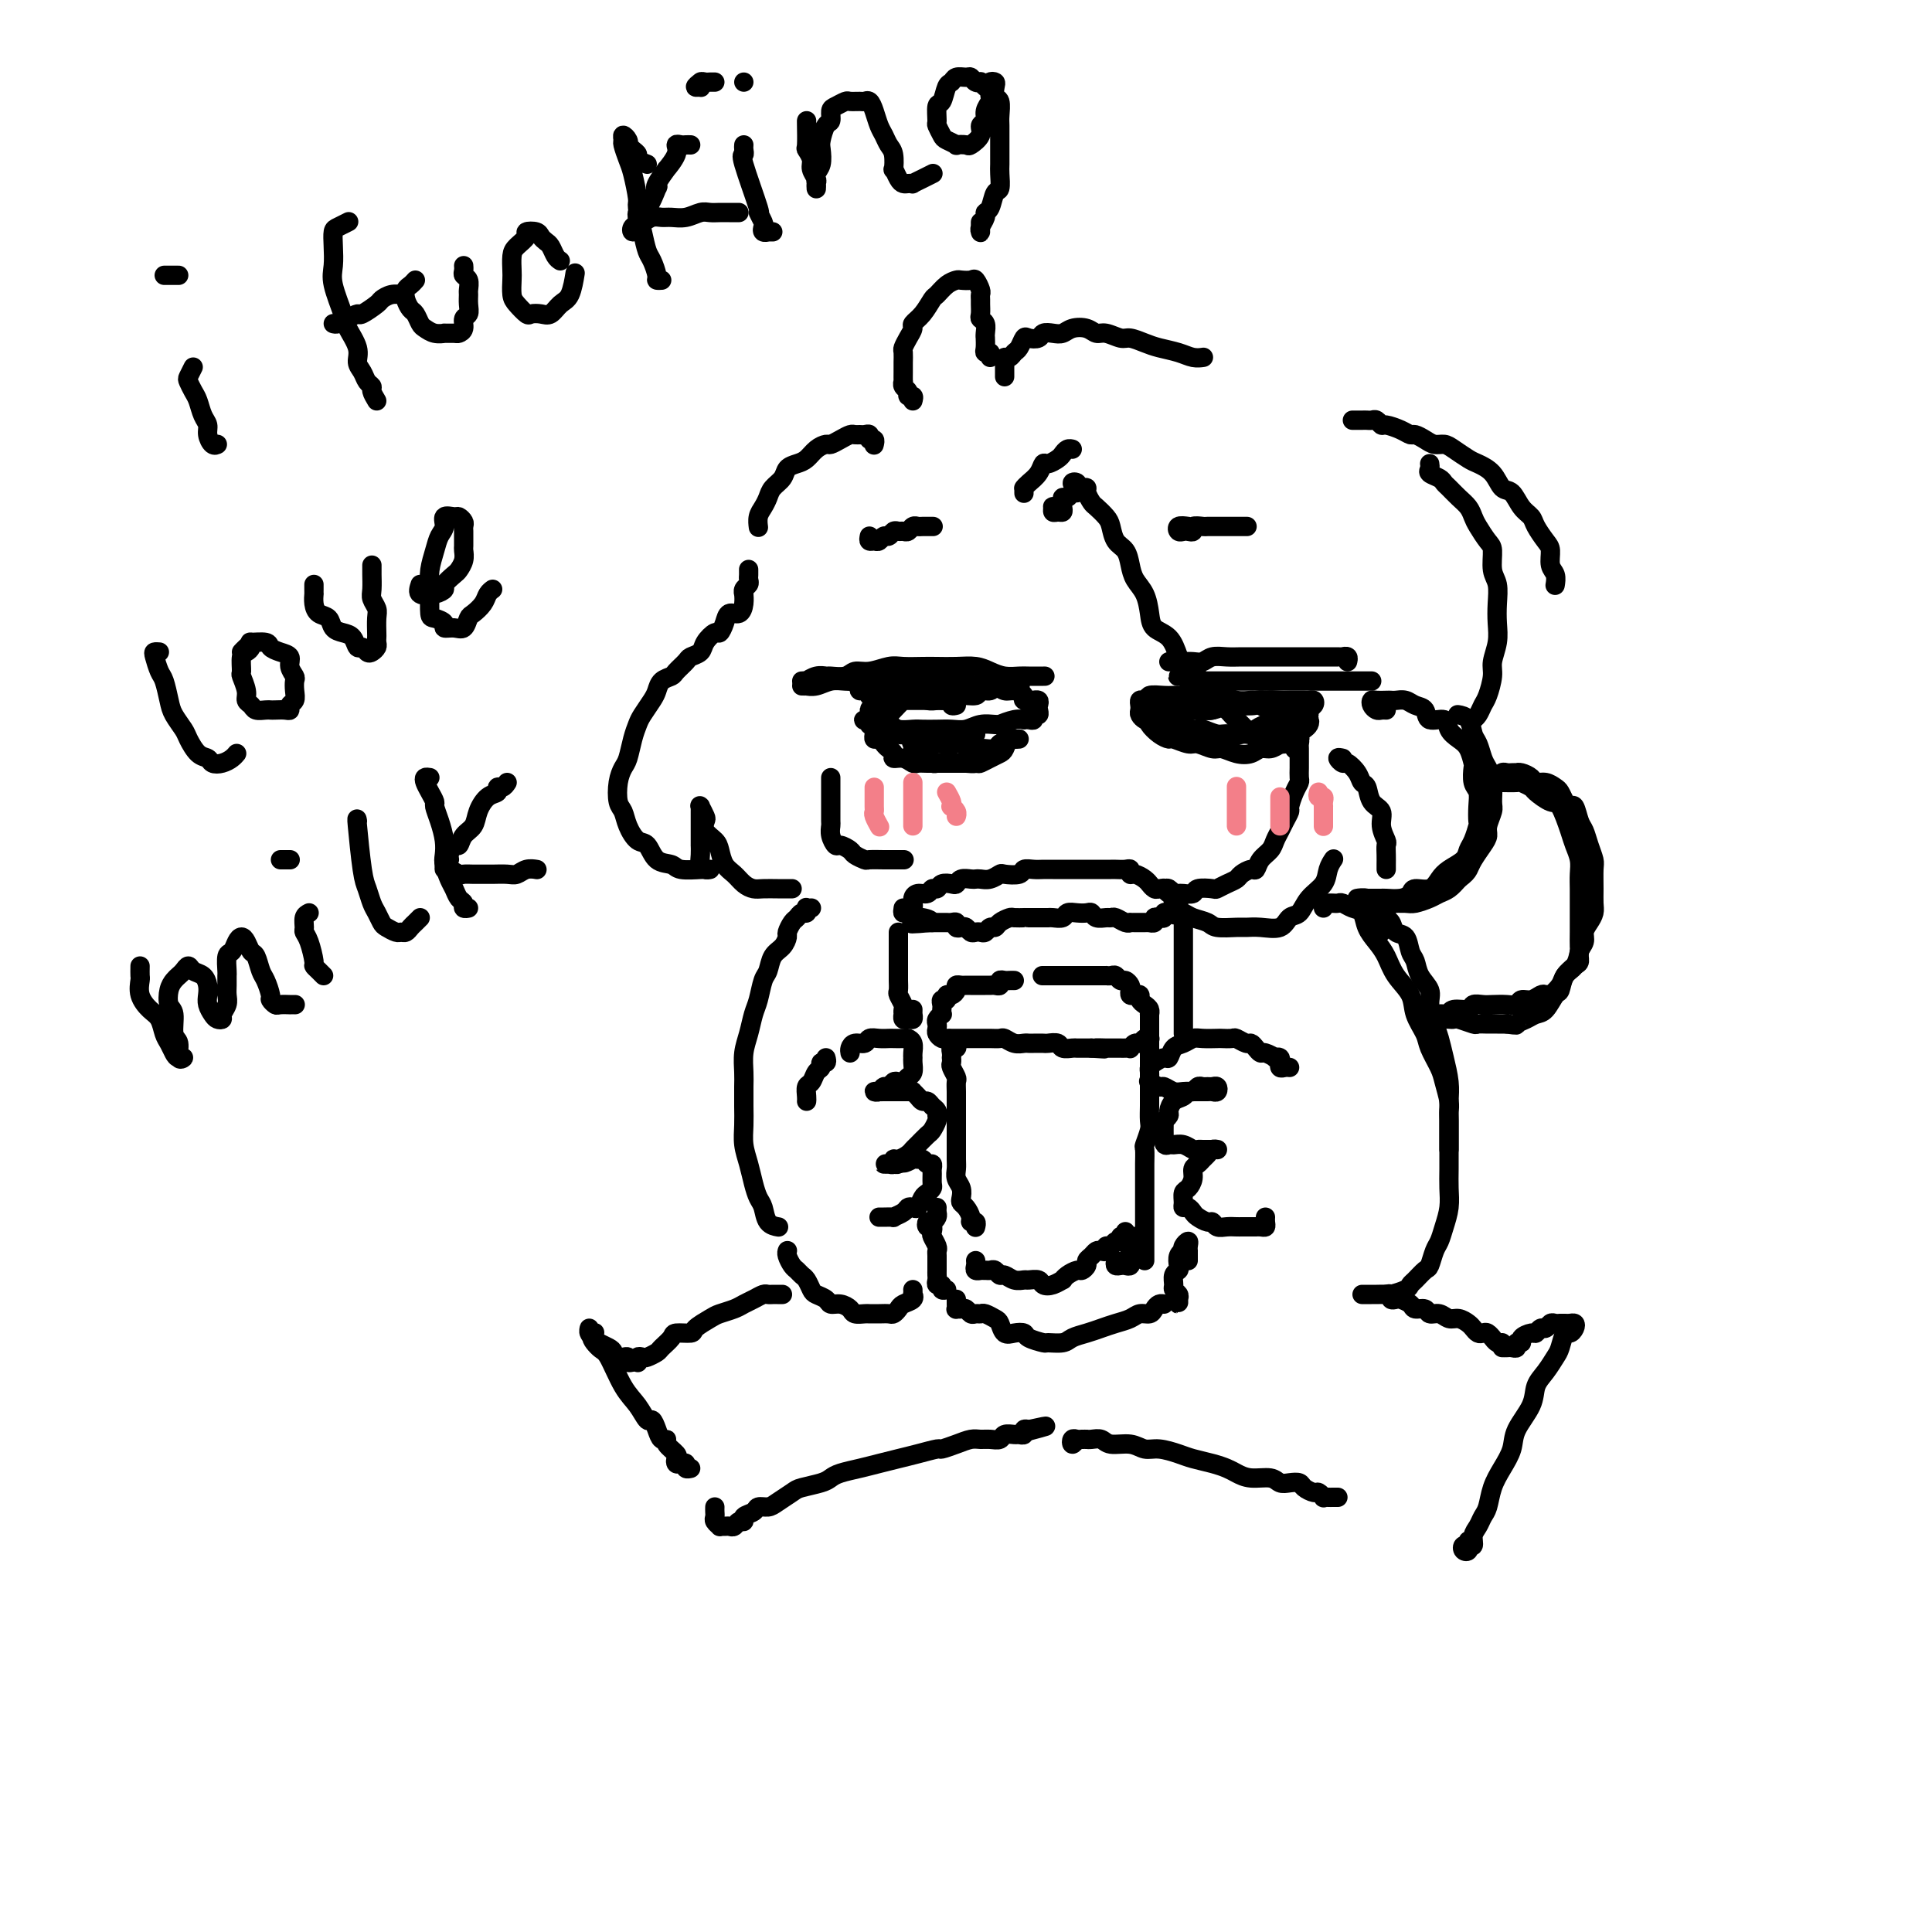 <svg viewBox='0 0 400 400' version='1.1' xmlns='http://www.w3.org/2000/svg' xmlns:xlink='http://www.w3.org/1999/xlink'><g fill='none' stroke='rgb(0,0,0)' stroke-width='4' stroke-linecap='round' stroke-linejoin='round'><path d='M166,142c0.464,0.008 0.929,0.016 1,0c0.071,-0.016 -0.250,-0.057 0,0c0.250,0.057 1.071,0.211 2,0c0.929,-0.211 1.966,-0.789 3,-1c1.034,-0.211 2.064,-0.057 3,0c0.936,0.057 1.777,0.015 3,0c1.223,-0.015 2.826,-0.004 4,0c1.174,0.004 1.917,0.001 3,0c1.083,-0.001 2.504,-0.000 4,0c1.496,0.000 3.067,0.000 4,0c0.933,-0.000 1.230,-0.000 2,0c0.770,0.000 2.015,0.000 3,0c0.985,-0.000 1.710,-0.000 2,0c0.290,0.000 0.145,0.000 0,0'/><path d='M167,141c-0.548,0.008 -1.096,0.016 -1,0c0.096,-0.016 0.836,-0.057 1,0c0.164,0.057 -0.247,0.213 0,0c0.247,-0.213 1.154,-0.793 2,-1c0.846,-0.207 1.632,-0.040 2,0c0.368,0.040 0.318,-0.046 1,0c0.682,0.046 2.096,0.222 3,0c0.904,-0.222 1.299,-0.844 2,-1c0.701,-0.156 1.709,0.154 3,0c1.291,-0.154 2.865,-0.773 4,-1c1.135,-0.227 1.830,-0.062 3,0c1.170,0.062 2.816,0.019 4,0c1.184,-0.019 1.905,-0.015 3,0c1.095,0.015 2.562,0.043 4,0c1.438,-0.043 2.845,-0.155 4,0c1.155,0.155 2.058,0.577 3,1c0.942,0.423 1.924,0.845 3,1c1.076,0.155 2.247,0.041 3,0c0.753,-0.041 1.087,-0.011 2,0c0.913,0.011 2.404,0.003 3,0c0.596,-0.003 0.298,-0.002 0,0'/><path d='M242,137c0.327,0.001 0.654,0.001 1,0c0.346,-0.001 0.711,-0.004 1,0c0.289,0.004 0.503,0.015 1,0c0.497,-0.015 1.277,-0.057 2,0c0.723,0.057 1.389,0.211 2,0c0.611,-0.211 1.168,-0.789 2,-1c0.832,-0.211 1.941,-0.057 3,0c1.059,0.057 2.068,0.015 3,0c0.932,-0.015 1.786,-0.004 3,0c1.214,0.004 2.786,0.001 4,0c1.214,-0.001 2.069,-0.000 3,0c0.931,0.000 1.938,0.000 3,0c1.062,-0.000 2.178,0.000 3,0c0.822,-0.000 1.348,-0.001 2,0c0.652,0.001 1.429,0.004 2,0c0.571,-0.004 0.938,-0.015 1,0c0.062,0.015 -0.179,0.056 0,0c0.179,-0.056 0.779,-0.207 1,0c0.221,0.207 0.063,0.774 0,1c-0.063,0.226 -0.032,0.113 0,0'/><path d='M248,140c-0.447,-0.000 -0.894,-0.000 -1,0c-0.106,0.000 0.128,0.000 0,0c-0.128,-0.000 -0.620,-0.001 -1,0c-0.380,0.001 -0.649,0.004 -1,0c-0.351,-0.004 -0.785,-0.015 -1,0c-0.215,0.015 -0.210,0.057 0,0c0.210,-0.057 0.626,-0.211 1,0c0.374,0.211 0.705,0.789 1,1c0.295,0.211 0.553,0.057 1,0c0.447,-0.057 1.081,-0.015 2,0c0.919,0.015 2.122,0.004 3,0c0.878,-0.004 1.431,-0.001 2,0c0.569,0.001 1.153,0.000 2,0c0.847,-0.000 1.955,-0.000 3,0c1.045,0.000 2.027,0.000 3,0c0.973,-0.000 1.937,-0.000 3,0c1.063,0.000 2.225,0.000 3,0c0.775,-0.000 1.164,-0.000 2,0c0.836,0.000 2.121,0.000 3,0c0.879,-0.000 1.353,-0.000 2,0c0.647,0.000 1.468,0.000 2,0c0.532,-0.000 0.773,-0.000 1,0c0.227,0.000 0.438,0.000 1,0c0.562,-0.000 1.475,-0.000 2,0c0.525,0.000 0.663,0.000 1,0c0.337,-0.000 0.874,-0.000 1,0c0.126,0.000 -0.158,0.000 0,0c0.158,-0.000 0.760,-0.000 1,0c0.240,0.000 0.120,0.000 0,0'/><path d='M198,146c-0.447,0.113 -0.893,0.226 -1,0c-0.107,-0.226 0.127,-0.793 0,-1c-0.127,-0.207 -0.614,-0.056 -1,0c-0.386,0.056 -0.671,0.015 -1,0c-0.329,-0.015 -0.703,-0.004 -1,0c-0.297,0.004 -0.516,0.001 -1,0c-0.484,-0.001 -1.233,-0.000 -2,0c-0.767,0.000 -1.552,-0.001 -2,0c-0.448,0.001 -0.557,0.003 -1,0c-0.443,-0.003 -1.219,-0.012 -2,0c-0.781,0.012 -1.567,0.044 -2,0c-0.433,-0.044 -0.512,-0.166 -1,0c-0.488,0.166 -1.386,0.619 -2,1c-0.614,0.381 -0.945,0.690 -1,1c-0.055,0.310 0.167,0.623 0,1c-0.167,0.377 -0.723,0.819 -1,1c-0.277,0.181 -0.274,0.100 0,0c0.274,-0.100 0.821,-0.219 1,0c0.179,0.219 -0.009,0.777 0,1c0.009,0.223 0.214,0.112 1,0c0.786,-0.112 2.153,-0.226 3,0c0.847,0.226 1.174,0.792 2,1c0.826,0.208 2.150,0.057 3,0c0.850,-0.057 1.228,-0.019 2,0c0.772,0.019 1.940,0.019 3,0c1.060,-0.019 2.012,-0.058 3,0c0.988,0.058 2.014,0.213 3,0c0.986,-0.213 1.934,-0.793 3,-1c1.066,-0.207 2.251,-0.041 3,0c0.749,0.041 1.061,-0.041 1,0c-0.061,0.041 -0.497,0.207 0,0c0.497,-0.207 1.927,-0.786 3,-1c1.073,-0.214 1.789,-0.061 2,0c0.211,0.061 -0.083,0.031 0,0c0.083,-0.031 0.544,-0.064 1,0c0.456,0.064 0.906,0.225 1,0c0.094,-0.225 -0.170,-0.835 0,-1c0.170,-0.165 0.773,0.113 1,0c0.227,-0.113 0.077,-0.619 0,-1c-0.077,-0.381 -0.081,-0.637 0,-1c0.081,-0.363 0.248,-0.832 0,-1c-0.248,-0.168 -0.909,-0.035 -1,0c-0.091,0.035 0.390,-0.028 0,0c-0.390,0.028 -1.651,0.147 -2,0c-0.349,-0.147 0.215,-0.561 0,-1c-0.215,-0.439 -1.210,-0.902 -2,-1c-0.790,-0.098 -1.376,0.170 -2,0c-0.624,-0.170 -1.286,-0.777 -2,-1c-0.714,-0.223 -1.479,-0.060 -2,0c-0.521,0.060 -0.796,0.019 -1,0c-0.204,-0.019 -0.336,-0.017 -1,0c-0.664,0.017 -1.859,0.047 -3,0c-1.141,-0.047 -2.227,-0.172 -3,0c-0.773,0.172 -1.233,0.641 -2,1c-0.767,0.359 -1.840,0.607 -3,1c-1.160,0.393 -2.406,0.932 -3,1c-0.594,0.068 -0.538,-0.336 -1,0c-0.462,0.336 -1.444,1.413 -2,2c-0.556,0.587 -0.685,0.683 -1,1c-0.315,0.317 -0.816,0.855 -1,1c-0.184,0.145 -0.053,-0.101 0,0c0.053,0.101 0.026,0.551 0,1'/><path d='M183,150c-1.585,1.403 0.952,0.912 2,1c1.048,0.088 0.605,0.756 1,1c0.395,0.244 1.626,0.065 3,0c1.374,-0.065 2.890,-0.018 4,0c1.110,0.018 1.813,0.005 3,0c1.187,-0.005 2.858,-0.001 4,0c1.142,0.001 1.755,0.000 2,0c0.245,-0.000 0.123,-0.000 0,0'/><path d='M251,147c-0.416,0.083 -0.832,0.166 -1,0c-0.168,-0.166 -0.087,-0.580 0,-1c0.087,-0.420 0.179,-0.845 0,-1c-0.179,-0.155 -0.628,-0.042 -1,0c-0.372,0.042 -0.666,0.011 -1,0c-0.334,-0.011 -0.708,-0.003 -1,0c-0.292,0.003 -0.503,0.001 -1,0c-0.497,-0.001 -1.281,-0.000 -2,0c-0.719,0.000 -1.372,0.000 -2,0c-0.628,-0.000 -1.230,-0.001 -2,0c-0.770,0.001 -1.709,0.003 -2,0c-0.291,-0.003 0.066,-0.012 0,0c-0.066,0.012 -0.554,0.044 -1,0c-0.446,-0.044 -0.848,-0.166 -1,0c-0.152,0.166 -0.052,0.619 0,1c0.052,0.381 0.057,0.690 0,1c-0.057,0.310 -0.178,0.622 0,1c0.178,0.378 0.653,0.823 1,1c0.347,0.177 0.566,0.085 1,0c0.434,-0.085 1.083,-0.163 2,0c0.917,0.163 2.103,0.565 3,1c0.897,0.435 1.505,0.901 2,1c0.495,0.099 0.876,-0.168 2,0c1.124,0.168 2.993,0.773 4,1c1.007,0.227 1.154,0.076 2,0c0.846,-0.076 2.390,-0.077 3,0c0.610,0.077 0.285,0.232 1,0c0.715,-0.232 2.468,-0.850 3,-1c0.532,-0.150 -0.158,0.170 0,0c0.158,-0.170 1.166,-0.829 2,-1c0.834,-0.171 1.496,0.147 2,0c0.504,-0.147 0.849,-0.760 1,-1c0.151,-0.240 0.108,-0.107 0,0c-0.108,0.107 -0.280,0.187 0,0c0.280,-0.187 1.012,-0.642 1,-1c-0.012,-0.358 -0.767,-0.618 -1,-1c-0.233,-0.382 0.055,-0.887 0,-1c-0.055,-0.113 -0.455,0.167 -1,0c-0.545,-0.167 -1.237,-0.781 -2,-1c-0.763,-0.219 -1.597,-0.045 -2,0c-0.403,0.045 -0.375,-0.041 -1,0c-0.625,0.041 -1.905,0.207 -3,0c-1.095,-0.207 -2.007,-0.787 -3,-1c-0.993,-0.213 -2.067,-0.058 -3,0c-0.933,0.058 -1.723,0.019 -3,0c-1.277,-0.019 -3.040,-0.019 -4,0c-0.960,0.019 -1.119,0.057 -2,0c-0.881,-0.057 -2.486,-0.208 -3,0c-0.514,0.208 0.061,0.776 0,1c-0.061,0.224 -0.760,0.104 -1,0c-0.240,-0.104 -0.023,-0.193 0,0c0.023,0.193 -0.148,0.667 0,1c0.148,0.333 0.614,0.524 1,1c0.386,0.476 0.693,1.238 1,2'/><path d='M239,149c0.181,0.730 0.134,0.056 1,0c0.866,-0.056 2.644,0.507 4,1c1.356,0.493 2.289,0.917 3,1c0.711,0.083 1.198,-0.174 2,0c0.802,0.174 1.919,0.779 3,1c1.081,0.221 2.127,0.056 3,0c0.873,-0.056 1.572,-0.005 2,0c0.428,0.005 0.586,-0.036 1,0c0.414,0.036 1.084,0.149 2,0c0.916,-0.149 2.077,-0.561 3,-1c0.923,-0.439 1.609,-0.906 2,-1c0.391,-0.094 0.487,0.186 1,0c0.513,-0.186 1.443,-0.837 2,-1c0.557,-0.163 0.741,0.164 1,0c0.259,-0.164 0.592,-0.818 1,-1c0.408,-0.182 0.891,0.109 1,0c0.109,-0.109 -0.156,-0.618 0,-1c0.156,-0.382 0.733,-0.638 1,-1c0.267,-0.362 0.223,-0.829 0,-1c-0.223,-0.171 -0.625,-0.046 -1,0c-0.375,0.046 -0.724,0.011 -1,0c-0.276,-0.011 -0.481,0.001 -1,0c-0.519,-0.001 -1.354,-0.014 -2,0c-0.646,0.014 -1.103,0.055 -2,0c-0.897,-0.055 -2.235,-0.207 -3,0c-0.765,0.207 -0.957,0.773 -2,1c-1.043,0.227 -2.936,0.113 -4,0c-1.064,-0.113 -1.300,-0.226 -2,0c-0.700,0.226 -1.865,0.793 -3,1c-1.135,0.207 -2.239,0.056 -3,0c-0.761,-0.056 -1.178,-0.016 -2,0c-0.822,0.016 -2.049,0.007 -3,0c-0.951,-0.007 -1.628,-0.013 -2,0c-0.372,0.013 -0.441,0.044 -1,0c-0.559,-0.044 -1.608,-0.163 -2,0c-0.392,0.163 -0.126,0.608 0,1c0.126,0.392 0.112,0.731 0,1c-0.112,0.269 -0.321,0.468 0,1c0.321,0.532 1.173,1.395 2,2c0.827,0.605 1.629,0.951 2,1c0.371,0.049 0.311,-0.198 1,0c0.689,0.198 2.127,0.841 3,1c0.873,0.159 1.182,-0.167 2,0c0.818,0.167 2.144,0.825 3,1c0.856,0.175 1.240,-0.135 2,0c0.760,0.135 1.894,0.713 3,1c1.106,0.287 2.183,0.283 3,0c0.817,-0.283 1.376,-0.846 2,-1c0.624,-0.154 1.315,0.099 2,0c0.685,-0.099 1.363,-0.551 2,-1c0.637,-0.449 1.232,-0.893 2,-1c0.768,-0.107 1.709,0.125 2,0c0.291,-0.125 -0.068,-0.608 0,-1c0.068,-0.392 0.565,-0.693 1,-1c0.435,-0.307 0.809,-0.621 1,-1c0.191,-0.379 0.197,-0.823 0,-1c-0.197,-0.177 -0.599,-0.089 -1,0'/><path d='M270,149c1.931,-1.100 -0.241,-0.351 -1,0c-0.759,0.351 -0.104,0.305 0,0c0.104,-0.305 -0.344,-0.870 -1,-1c-0.656,-0.130 -1.521,0.175 -2,0c-0.479,-0.175 -0.572,-0.830 -1,-1c-0.428,-0.170 -1.192,0.147 -2,0c-0.808,-0.147 -1.659,-0.756 -2,-1c-0.341,-0.244 -0.170,-0.122 0,0'/><path d='M267,221c-0.309,-0.032 -0.617,-0.065 -1,0c-0.383,0.065 -0.839,0.227 -1,0c-0.161,-0.227 -0.027,-0.844 0,-1c0.027,-0.156 -0.052,0.151 0,0c0.052,-0.151 0.235,-0.758 0,-1c-0.235,-0.242 -0.889,-0.120 -1,0c-0.111,0.120 0.321,0.238 0,0c-0.321,-0.238 -1.394,-0.833 -2,-1c-0.606,-0.167 -0.744,0.095 -1,0c-0.256,-0.095 -0.631,-0.547 -1,-1c-0.369,-0.453 -0.733,-0.906 -1,-1c-0.267,-0.094 -0.437,0.171 -1,0c-0.563,-0.171 -1.520,-0.778 -2,-1c-0.480,-0.222 -0.485,-0.060 -1,0c-0.515,0.060 -1.541,0.020 -2,0c-0.459,-0.020 -0.350,-0.018 -1,0c-0.650,0.018 -2.058,0.051 -3,0c-0.942,-0.051 -1.417,-0.186 -2,0c-0.583,0.186 -1.273,0.694 -2,1c-0.727,0.306 -1.491,0.411 -2,1c-0.509,0.589 -0.763,1.664 -1,2c-0.237,0.336 -0.456,-0.065 -1,0c-0.544,0.065 -1.414,0.595 -2,1c-0.586,0.405 -0.889,0.683 -1,1c-0.111,0.317 -0.032,0.672 0,1c0.032,0.328 0.015,0.628 0,1c-0.015,0.372 -0.030,0.817 0,1c0.030,0.183 0.105,0.105 0,0c-0.105,-0.105 -0.390,-0.238 0,0c0.390,0.238 1.457,0.849 2,1c0.543,0.151 0.564,-0.156 1,0c0.436,0.156 1.286,0.774 2,1c0.714,0.226 1.290,0.060 2,0c0.710,-0.060 1.553,-0.015 2,0c0.447,0.015 0.499,0.000 1,0c0.501,-0.000 1.452,0.014 2,0c0.548,-0.014 0.694,-0.056 1,0c0.306,0.056 0.773,0.212 1,0c0.227,-0.212 0.216,-0.790 0,-1c-0.216,-0.210 -0.635,-0.052 -1,0c-0.365,0.052 -0.675,-0.001 -1,0c-0.325,0.001 -0.663,0.056 -1,0c-0.337,-0.056 -0.671,-0.223 -1,0c-0.329,0.223 -0.652,0.837 -1,1c-0.348,0.163 -0.719,-0.125 -1,0c-0.281,0.125 -0.471,0.664 -1,1c-0.529,0.336 -1.396,0.468 -2,1c-0.604,0.532 -0.947,1.465 -1,2c-0.053,0.535 0.182,0.672 0,1c-0.182,0.328 -0.781,0.848 -1,1c-0.219,0.152 -0.059,-0.062 0,0c0.059,0.062 0.016,0.401 0,1c-0.016,0.599 -0.005,1.457 0,2c0.005,0.543 0.002,0.772 0,1'/><path d='M241,236c-0.119,1.460 0.584,1.109 1,1c0.416,-0.109 0.545,0.023 1,0c0.455,-0.023 1.235,-0.202 2,0c0.765,0.202 1.514,0.786 2,1c0.486,0.214 0.708,0.057 1,0c0.292,-0.057 0.652,-0.015 1,0c0.348,0.015 0.682,0.004 1,0c0.318,-0.004 0.618,-0.002 1,0c0.382,0.002 0.846,0.004 1,0c0.154,-0.004 -0.000,-0.012 0,0c0.000,0.012 0.155,0.045 0,0c-0.155,-0.045 -0.620,-0.167 -1,0c-0.380,0.167 -0.675,0.625 -1,1c-0.325,0.375 -0.678,0.668 -1,1c-0.322,0.332 -0.612,0.704 -1,1c-0.388,0.296 -0.874,0.517 -1,1c-0.126,0.483 0.109,1.230 0,2c-0.109,0.770 -0.562,1.565 -1,2c-0.438,0.435 -0.860,0.512 -1,1c-0.140,0.488 0.003,1.387 0,2c-0.003,0.613 -0.152,0.939 0,1c0.152,0.061 0.604,-0.142 1,0c0.396,0.142 0.735,0.630 1,1c0.265,0.370 0.455,0.621 1,1c0.545,0.379 1.445,0.886 2,1c0.555,0.114 0.765,-0.166 1,0c0.235,0.166 0.495,0.776 1,1c0.505,0.224 1.253,0.060 2,0c0.747,-0.060 1.492,-0.016 2,0c0.508,0.016 0.780,0.004 1,0c0.220,-0.004 0.388,-0.000 1,0c0.612,0.000 1.666,-0.003 2,0c0.334,0.003 -0.054,0.011 0,0c0.054,-0.011 0.550,-0.042 1,0c0.450,0.042 0.852,0.155 1,0c0.148,-0.155 0.040,-0.580 0,-1c-0.040,-0.420 -0.011,-0.834 0,-1c0.011,-0.166 0.006,-0.083 0,0'/><path d='M176,218c-0.057,-0.301 -0.115,-0.603 0,-1c0.115,-0.397 0.402,-0.891 1,-1c0.598,-0.109 1.507,0.167 2,0c0.493,-0.167 0.570,-0.777 1,-1c0.430,-0.223 1.214,-0.060 2,0c0.786,0.060 1.573,0.018 2,0c0.427,-0.018 0.493,-0.012 1,0c0.507,0.012 1.457,0.031 2,0c0.543,-0.031 0.681,-0.111 1,0c0.319,0.111 0.818,0.415 1,1c0.182,0.585 0.046,1.452 0,2c-0.046,0.548 -0.001,0.777 0,1c0.001,0.223 -0.041,0.438 0,1c0.041,0.562 0.166,1.470 0,2c-0.166,0.530 -0.622,0.682 -1,1c-0.378,0.318 -0.679,0.802 -1,1c-0.321,0.198 -0.663,0.109 -1,0c-0.337,-0.109 -0.669,-0.240 -1,0c-0.331,0.240 -0.660,0.849 -1,1c-0.340,0.151 -0.691,-0.156 -1,0c-0.309,0.156 -0.577,0.774 -1,1c-0.423,0.226 -1.000,0.061 -1,0c-0.000,-0.061 0.576,-0.016 1,0c0.424,0.016 0.694,0.004 1,0c0.306,-0.004 0.646,-0.001 1,0c0.354,0.001 0.721,-0.000 1,0c0.279,0.000 0.470,0.003 1,0c0.530,-0.003 1.399,-0.011 2,0c0.601,0.011 0.935,0.041 1,0c0.065,-0.041 -0.137,-0.151 0,0c0.137,0.151 0.615,0.565 1,1c0.385,0.435 0.677,0.890 1,1c0.323,0.110 0.676,-0.126 1,0c0.324,0.126 0.620,0.615 1,1c0.380,0.385 0.846,0.665 1,1c0.154,0.335 -0.004,0.723 0,1c0.004,0.277 0.170,0.441 0,1c-0.170,0.559 -0.674,1.511 -1,2c-0.326,0.489 -0.472,0.513 -1,1c-0.528,0.487 -1.438,1.436 -2,2c-0.562,0.564 -0.777,0.743 -1,1c-0.223,0.257 -0.455,0.591 -1,1c-0.545,0.409 -1.405,0.894 -2,1c-0.595,0.106 -0.927,-0.168 -1,0c-0.073,0.168 0.113,0.777 0,1c-0.113,0.223 -0.525,0.061 -1,0c-0.475,-0.061 -1.014,-0.019 -1,0c0.014,0.019 0.581,0.015 1,0c0.419,-0.015 0.690,-0.043 1,0c0.310,0.043 0.660,0.155 1,0c0.340,-0.155 0.670,-0.578 1,-1'/><path d='M187,240c-0.678,1.542 1.129,0.398 2,0c0.871,-0.398 0.808,-0.051 1,0c0.192,0.051 0.640,-0.195 1,0c0.360,0.195 0.632,0.829 1,1c0.368,0.171 0.831,-0.123 1,0c0.169,0.123 0.042,0.663 0,1c-0.042,0.337 -0.000,0.470 0,1c0.000,0.530 -0.041,1.456 0,2c0.041,0.544 0.166,0.706 0,1c-0.166,0.294 -0.622,0.719 -1,1c-0.378,0.281 -0.677,0.418 -1,1c-0.323,0.582 -0.669,1.610 -1,2c-0.331,0.390 -0.647,0.143 -1,0c-0.353,-0.143 -0.742,-0.182 -1,0c-0.258,0.182 -0.384,0.585 -1,1c-0.616,0.415 -1.720,0.843 -2,1c-0.280,0.157 0.265,0.042 0,0c-0.265,-0.042 -1.341,-0.011 -2,0c-0.659,0.011 -0.903,0.003 -1,0c-0.097,-0.003 -0.049,-0.002 0,0'/><path d='M189,209c0.006,0.454 0.012,0.907 0,1c-0.012,0.093 -0.042,-0.175 0,0c0.042,0.175 0.155,0.794 0,1c-0.155,0.206 -0.578,-0.001 -1,0c-0.422,0.001 -0.844,0.209 -1,0c-0.156,-0.209 -0.046,-0.833 0,-1c0.046,-0.167 0.026,0.125 0,0c-0.026,-0.125 -0.060,-0.667 0,-1c0.060,-0.333 0.212,-0.456 0,-1c-0.212,-0.544 -0.789,-1.508 -1,-2c-0.211,-0.492 -0.057,-0.513 0,-1c0.057,-0.487 0.015,-1.440 0,-2c-0.015,-0.560 -0.004,-0.727 0,-1c0.004,-0.273 0.001,-0.651 0,-1c-0.001,-0.349 -0.000,-0.667 0,-1c0.000,-0.333 0.000,-0.681 0,-1c-0.000,-0.319 -0.000,-0.610 0,-1c0.000,-0.390 0.000,-0.878 0,-1c-0.000,-0.122 -0.000,0.121 0,0c0.000,-0.121 0.000,-0.607 0,-1c-0.000,-0.393 -0.000,-0.694 0,-1c0.000,-0.306 0.000,-0.618 0,-1c-0.000,-0.382 -0.000,-0.834 0,-1c0.000,-0.166 0.000,-0.048 0,0c-0.000,0.048 -0.000,0.024 0,0'/><path d='M187,188c-0.082,0.511 -0.164,1.023 0,1c0.164,-0.023 0.572,-0.579 1,-1c0.428,-0.421 0.874,-0.705 1,-1c0.126,-0.295 -0.068,-0.600 0,-1c0.068,-0.400 0.398,-0.896 1,-1c0.602,-0.104 1.474,0.182 2,0c0.526,-0.182 0.704,-0.832 1,-1c0.296,-0.168 0.708,0.147 1,0c0.292,-0.147 0.463,-0.757 1,-1c0.537,-0.243 1.439,-0.117 2,0c0.561,0.117 0.779,0.227 1,0c0.221,-0.227 0.443,-0.792 1,-1c0.557,-0.208 1.449,-0.059 2,0c0.551,0.059 0.761,0.030 1,0c0.239,-0.030 0.505,-0.060 1,0c0.495,0.060 1.217,0.208 2,0c0.783,-0.208 1.627,-0.774 2,-1c0.373,-0.226 0.274,-0.113 1,0c0.726,0.113 2.277,0.226 3,0c0.723,-0.226 0.616,-0.793 1,-1c0.384,-0.207 1.257,-0.056 2,0c0.743,0.056 1.355,0.015 2,0c0.645,-0.015 1.324,-0.004 2,0c0.676,0.004 1.350,0.001 2,0c0.650,-0.001 1.277,-0.000 2,0c0.723,0.000 1.542,0.000 2,0c0.458,-0.000 0.556,-0.000 1,0c0.444,0.000 1.236,0.000 2,0c0.764,-0.000 1.501,-0.001 2,0c0.499,0.001 0.760,0.004 1,0c0.240,-0.004 0.459,-0.016 1,0c0.541,0.016 1.405,0.060 2,0c0.595,-0.060 0.920,-0.222 1,0c0.080,0.222 -0.084,0.829 0,1c0.084,0.171 0.418,-0.094 1,0c0.582,0.094 1.413,0.547 2,1c0.587,0.453 0.931,0.906 1,1c0.069,0.094 -0.136,-0.172 0,0c0.136,0.172 0.615,0.782 1,1c0.385,0.218 0.678,0.043 1,0c0.322,-0.043 0.674,0.045 1,0c0.326,-0.045 0.627,-0.223 1,0c0.373,0.223 0.818,0.847 1,1c0.182,0.153 0.102,-0.166 0,0c-0.102,0.166 -0.226,0.818 0,1c0.226,0.182 0.803,-0.106 1,0c0.197,0.106 0.015,0.605 0,1c-0.015,0.395 0.139,0.684 0,1c-0.139,0.316 -0.569,0.658 -1,1'/><path d='M243,189c0.143,0.775 0.001,0.211 0,0c-0.001,-0.211 0.141,-0.070 0,0c-0.141,0.070 -0.564,0.070 -1,0c-0.436,-0.070 -0.886,-0.211 -1,0c-0.114,0.211 0.109,0.775 0,1c-0.109,0.225 -0.550,0.113 -1,0c-0.450,-0.113 -0.908,-0.226 -1,0c-0.092,0.226 0.183,0.793 0,1c-0.183,0.207 -0.822,0.056 -1,0c-0.178,-0.056 0.106,-0.015 0,0c-0.106,0.015 -0.602,0.004 -1,0c-0.398,-0.004 -0.697,0.000 -1,0c-0.303,-0.000 -0.610,-0.004 -1,0c-0.390,0.004 -0.864,0.015 -1,0c-0.136,-0.015 0.067,-0.057 0,0c-0.067,0.057 -0.403,0.212 -1,0c-0.597,-0.212 -1.456,-0.793 -2,-1c-0.544,-0.207 -0.775,-0.042 -1,0c-0.225,0.042 -0.444,-0.041 -1,0c-0.556,0.041 -1.448,0.206 -2,0c-0.552,-0.206 -0.763,-0.784 -1,-1c-0.237,-0.216 -0.501,-0.072 -1,0c-0.499,0.072 -1.233,0.072 -2,0c-0.767,-0.072 -1.568,-0.215 -2,0c-0.432,0.215 -0.496,0.790 -1,1c-0.504,0.210 -1.448,0.056 -2,0c-0.552,-0.056 -0.713,-0.015 -1,0c-0.287,0.015 -0.702,0.004 -1,0c-0.298,-0.004 -0.479,-0.001 -1,0c-0.521,0.001 -1.381,-0.000 -2,0c-0.619,0.000 -0.996,0.003 -1,0c-0.004,-0.003 0.364,-0.011 0,0c-0.364,0.011 -1.459,0.040 -2,0c-0.541,-0.040 -0.526,-0.151 -1,0c-0.474,0.151 -1.436,0.562 -2,1c-0.564,0.438 -0.728,0.902 -1,1c-0.272,0.098 -0.650,-0.169 -1,0c-0.350,0.169 -0.671,0.774 -1,1c-0.329,0.226 -0.665,0.074 -1,0c-0.335,-0.074 -0.668,-0.072 -1,0c-0.332,0.072 -0.663,0.212 -1,0c-0.337,-0.212 -0.682,-0.775 -1,-1c-0.318,-0.225 -0.610,-0.113 -1,0c-0.390,0.113 -0.878,0.226 -1,0c-0.122,-0.226 0.121,-0.793 0,-1c-0.121,-0.207 -0.606,-0.056 -1,0c-0.394,0.056 -0.697,0.015 -1,0c-0.303,-0.015 -0.607,-0.004 -1,0c-0.393,0.004 -0.875,0.001 -1,0c-0.125,-0.001 0.107,-0.000 0,0c-0.107,0.000 -0.554,0.000 -1,0'/><path d='M193,191c-7.912,0.374 -2.694,0.310 -1,0c1.694,-0.310 -0.138,-0.867 -1,-1c-0.862,-0.133 -0.754,0.156 -1,0c-0.246,-0.156 -0.847,-0.759 -1,-1c-0.153,-0.241 0.141,-0.121 0,0c-0.141,0.121 -0.717,0.242 -1,0c-0.283,-0.242 -0.272,-0.848 0,-1c0.272,-0.152 0.804,0.152 1,0c0.196,-0.152 0.056,-0.758 0,-1c-0.056,-0.242 -0.028,-0.121 0,0'/><path d='M245,191c0.000,0.297 0.000,0.595 0,1c0.000,0.405 0.000,0.919 0,1c0.000,0.081 0.000,-0.270 0,0c-0.000,0.270 -0.000,1.160 0,2c0.000,0.840 0.000,1.629 0,2c0.000,0.371 0.000,0.322 0,1c0.000,0.678 0.000,2.082 0,3c0.000,0.918 -0.000,1.350 0,2c0.000,0.650 0.000,1.518 0,2c-0.000,0.482 -0.000,0.577 0,1c0.000,0.423 0.000,1.174 0,2c-0.000,0.826 0.000,1.727 0,2c0.000,0.273 0.000,-0.081 0,0c0.000,0.081 -0.000,0.596 0,1c0.000,0.404 -0.000,0.696 0,1c0.000,0.304 -0.000,0.620 0,1c0.000,0.380 -0.000,0.823 0,1c0.000,0.177 0.000,0.089 0,0'/><path d='M194,250c-0.023,0.342 -0.046,0.684 0,1c0.046,0.316 0.160,0.606 0,1c-0.160,0.394 -0.592,0.894 -1,1c-0.408,0.106 -0.790,-0.180 -1,0c-0.210,0.180 -0.249,0.825 0,1c0.249,0.175 0.785,-0.122 1,0c0.215,0.122 0.110,0.662 0,1c-0.110,0.338 -0.226,0.476 0,1c0.226,0.524 0.793,1.436 1,2c0.207,0.564 0.056,0.781 0,1c-0.056,0.219 -0.015,0.440 0,1c0.015,0.560 0.003,1.461 0,2c-0.003,0.539 0.003,0.718 0,1c-0.003,0.282 -0.016,0.668 0,1c0.016,0.332 0.061,0.611 0,1c-0.061,0.389 -0.226,0.889 0,1c0.226,0.111 0.844,-0.166 1,0c0.156,0.166 -0.150,0.775 0,1c0.150,0.225 0.757,0.064 1,0c0.243,-0.064 0.121,-0.032 0,0'/><path d='M198,269c-0.006,0.309 -0.013,0.618 0,1c0.013,0.382 0.045,0.838 0,1c-0.045,0.162 -0.167,0.029 0,0c0.167,-0.029 0.622,0.045 1,0c0.378,-0.045 0.678,-0.209 1,0c0.322,0.209 0.667,0.791 1,1c0.333,0.209 0.653,0.044 1,0c0.347,-0.044 0.722,0.034 1,0c0.278,-0.034 0.458,-0.181 1,0c0.542,0.181 1.445,0.689 2,1c0.555,0.311 0.762,0.426 1,1c0.238,0.574 0.505,1.608 1,2c0.495,0.392 1.216,0.143 2,0c0.784,-0.143 1.632,-0.181 2,0c0.368,0.181 0.258,0.581 1,1c0.742,0.419 2.337,0.855 3,1c0.663,0.145 0.393,-0.003 1,0c0.607,0.003 2.091,0.155 3,0c0.909,-0.155 1.245,-0.619 2,-1c0.755,-0.381 1.931,-0.681 3,-1c1.069,-0.319 2.030,-0.659 3,-1c0.970,-0.341 1.948,-0.683 3,-1c1.052,-0.317 2.180,-0.611 3,-1c0.820,-0.389 1.334,-0.875 2,-1c0.666,-0.125 1.485,0.110 2,0c0.515,-0.110 0.726,-0.566 1,-1c0.274,-0.434 0.612,-0.848 1,-1c0.388,-0.152 0.825,-0.044 1,0c0.175,0.044 0.087,0.022 0,0'/><path d='M244,268c-0.002,0.285 -0.004,0.571 0,1c0.004,0.429 0.016,1.003 0,1c-0.016,-0.003 -0.058,-0.582 0,-1c0.058,-0.418 0.215,-0.676 0,-1c-0.215,-0.324 -0.804,-0.716 -1,-1c-0.196,-0.284 -0.001,-0.461 0,-1c0.001,-0.539 -0.192,-1.441 0,-2c0.192,-0.559 0.770,-0.776 1,-1c0.230,-0.224 0.113,-0.455 0,-1c-0.113,-0.545 -0.223,-1.404 0,-2c0.223,-0.596 0.778,-0.927 1,-1c0.222,-0.073 0.112,0.114 0,0c-0.112,-0.114 -0.226,-0.529 0,-1c0.226,-0.471 0.793,-0.999 1,-1c0.207,-0.001 0.056,0.525 0,1c-0.056,0.475 -0.015,0.898 0,1c0.015,0.102 0.004,-0.117 0,0c-0.004,0.117 -0.001,0.570 0,1c0.001,0.430 0.000,0.837 0,1c-0.000,0.163 -0.000,0.081 0,0'/><path d='M210,203c-0.341,-0.008 -0.683,-0.016 -1,0c-0.317,0.016 -0.610,0.057 -1,0c-0.390,-0.057 -0.878,-0.211 -1,0c-0.122,0.211 0.121,0.789 0,1c-0.121,0.211 -0.606,0.057 -1,0c-0.394,-0.057 -0.697,-0.015 -1,0c-0.303,0.015 -0.606,0.004 -1,0c-0.394,-0.004 -0.879,-0.001 -1,0c-0.121,0.001 0.123,0.000 0,0c-0.123,-0.000 -0.611,-0.001 -1,0c-0.389,0.001 -0.678,0.003 -1,0c-0.322,-0.003 -0.677,-0.011 -1,0c-0.323,0.011 -0.612,0.040 -1,0c-0.388,-0.040 -0.873,-0.150 -1,0c-0.127,0.150 0.106,0.561 0,1c-0.106,0.439 -0.550,0.905 -1,1c-0.450,0.095 -0.905,-0.182 -1,0c-0.095,0.182 0.170,0.823 0,1c-0.170,0.177 -0.777,-0.111 -1,0c-0.223,0.111 -0.064,0.621 0,1c0.064,0.379 0.031,0.626 0,1c-0.031,0.374 -0.061,0.874 0,1c0.061,0.126 0.212,-0.121 0,0c-0.212,0.121 -0.786,0.611 -1,1c-0.214,0.389 -0.068,0.679 0,1c0.068,0.321 0.060,0.675 0,1c-0.060,0.325 -0.170,0.623 0,1c0.170,0.377 0.622,0.833 1,1c0.378,0.167 0.682,0.045 1,0c0.318,-0.045 0.649,-0.012 1,0c0.351,0.012 0.723,0.003 1,0c0.277,-0.003 0.458,-0.001 1,0c0.542,0.001 1.445,0.001 2,0c0.555,-0.001 0.764,-0.001 1,0c0.236,0.001 0.500,0.004 1,0c0.500,-0.004 1.237,-0.015 2,0c0.763,0.015 1.553,0.057 2,0c0.447,-0.057 0.553,-0.211 1,0c0.447,0.211 1.237,0.789 2,1c0.763,0.211 1.499,0.057 2,0c0.501,-0.057 0.768,-0.016 1,0c0.232,0.016 0.428,0.008 1,0c0.572,-0.008 1.519,-0.016 2,0c0.481,0.016 0.495,0.057 1,0c0.505,-0.057 1.501,-0.211 2,0c0.499,0.211 0.501,0.789 1,1c0.499,0.211 1.495,0.057 2,0c0.505,-0.057 0.521,-0.015 1,0c0.479,0.015 1.423,0.004 2,0c0.577,-0.004 0.789,-0.002 1,0'/><path d='M226,217c4.893,0.309 1.626,0.083 1,0c-0.626,-0.083 1.390,-0.022 2,0c0.610,0.022 -0.186,0.006 0,0c0.186,-0.006 1.356,-0.000 2,0c0.644,0.000 0.764,-0.004 1,0c0.236,0.004 0.588,0.016 1,0c0.412,-0.016 0.884,-0.061 1,0c0.116,0.061 -0.123,0.226 0,0c0.123,-0.226 0.607,-0.844 1,-1c0.393,-0.156 0.694,0.151 1,0c0.306,-0.151 0.618,-0.762 1,-1c0.382,-0.238 0.834,-0.105 1,0c0.166,0.105 0.044,0.183 0,0c-0.044,-0.183 -0.012,-0.627 0,-1c0.012,-0.373 0.003,-0.673 0,-1c-0.003,-0.327 -0.000,-0.679 0,-1c0.000,-0.321 -0.003,-0.611 0,-1c0.003,-0.389 0.011,-0.878 0,-1c-0.011,-0.122 -0.041,0.121 0,0c0.041,-0.121 0.152,-0.607 0,-1c-0.152,-0.393 -0.566,-0.693 -1,-1c-0.434,-0.307 -0.887,-0.621 -1,-1c-0.113,-0.379 0.114,-0.822 0,-1c-0.114,-0.178 -0.569,-0.090 -1,0c-0.431,0.090 -0.836,0.183 -1,0c-0.164,-0.183 -0.085,-0.641 0,-1c0.085,-0.359 0.178,-0.618 0,-1c-0.178,-0.382 -0.626,-0.887 -1,-1c-0.374,-0.113 -0.673,0.166 -1,0c-0.327,-0.166 -0.683,-0.776 -1,-1c-0.317,-0.224 -0.596,-0.060 -1,0c-0.404,0.060 -0.934,0.016 -1,0c-0.066,-0.016 0.330,-0.004 0,0c-0.330,0.004 -1.386,0.001 -2,0c-0.614,-0.001 -0.784,-0.000 -1,0c-0.216,0.000 -0.476,0.000 -1,0c-0.524,-0.000 -1.311,-0.000 -2,0c-0.689,0.000 -1.281,0.000 -2,0c-0.719,-0.000 -1.566,-0.000 -2,0c-0.434,0.000 -0.457,0.000 -1,0c-0.543,-0.000 -1.608,-0.000 -2,0c-0.392,0.000 -0.112,0.000 0,0c0.112,-0.000 0.056,-0.000 0,0'/><path d='M238,210c0.000,0.023 0.000,0.047 0,0c-0.000,-0.047 -0.000,-0.163 0,0c0.000,0.163 0.000,0.606 0,1c-0.000,0.394 -0.000,0.739 0,1c0.000,0.261 0.000,0.439 0,1c-0.000,0.561 -0.000,1.505 0,2c0.000,0.495 0.000,0.541 0,1c-0.000,0.459 -0.000,1.331 0,2c0.000,0.669 0.000,1.137 0,2c-0.000,0.863 -0.000,2.122 0,3c0.000,0.878 0.001,1.374 0,2c-0.001,0.626 -0.004,1.380 0,2c0.004,0.620 0.015,1.106 0,2c-0.015,0.894 -0.057,2.197 0,3c0.057,0.803 0.211,1.107 0,2c-0.211,0.893 -0.789,2.375 -1,3c-0.211,0.625 -0.057,0.394 0,1c0.057,0.606 0.015,2.051 0,3c-0.015,0.949 -0.004,1.404 0,2c0.004,0.596 0.001,1.333 0,2c-0.001,0.667 -0.000,1.264 0,2c0.000,0.736 0.000,1.611 0,2c-0.000,0.389 -0.000,0.293 0,1c0.000,0.707 0.000,2.217 0,3c-0.000,0.783 -0.000,0.840 0,1c0.000,0.160 0.000,0.424 0,1c-0.000,0.576 -0.000,1.465 0,2c0.000,0.535 0.000,0.718 0,1c-0.000,0.282 -0.000,0.663 0,1c0.000,0.337 0.000,0.629 0,1c-0.000,0.371 -0.000,0.820 0,1c0.000,0.180 0.000,0.090 0,0'/><path d='M198,216c0.113,0.444 0.226,0.889 0,1c-0.226,0.111 -0.792,-0.111 -1,0c-0.208,0.111 -0.057,0.553 0,1c0.057,0.447 0.019,0.897 0,1c-0.019,0.103 -0.019,-0.142 0,0c0.019,0.142 0.058,0.671 0,1c-0.058,0.329 -0.212,0.460 0,1c0.212,0.540 0.789,1.491 1,2c0.211,0.509 0.057,0.576 0,1c-0.057,0.424 -0.015,1.206 0,2c0.015,0.794 0.004,1.601 0,2c-0.004,0.399 -0.001,0.390 0,1c0.001,0.610 0.001,1.840 0,3c-0.001,1.160 -0.001,2.250 0,3c0.001,0.750 0.004,1.159 0,2c-0.004,0.841 -0.015,2.113 0,3c0.015,0.887 0.056,1.390 0,2c-0.056,0.610 -0.208,1.328 0,2c0.208,0.672 0.778,1.297 1,2c0.222,0.703 0.097,1.485 0,2c-0.097,0.515 -0.166,0.764 0,1c0.166,0.236 0.566,0.459 1,1c0.434,0.541 0.901,1.399 1,2c0.099,0.601 -0.170,0.946 0,1c0.170,0.054 0.777,-0.181 1,0c0.223,0.181 0.060,0.780 0,1c-0.060,0.220 -0.017,0.063 0,0c0.017,-0.063 0.009,-0.031 0,0'/><path d='M202,261c0.032,0.309 0.064,0.619 0,1c-0.064,0.381 -0.224,0.835 0,1c0.224,0.165 0.834,0.043 1,0c0.166,-0.043 -0.110,-0.008 0,0c0.110,0.008 0.606,-0.013 1,0c0.394,0.013 0.686,0.060 1,0c0.314,-0.060 0.652,-0.226 1,0c0.348,0.226 0.708,0.846 1,1c0.292,0.154 0.516,-0.156 1,0c0.484,0.156 1.228,0.777 2,1c0.772,0.223 1.571,0.047 2,0c0.429,-0.047 0.487,0.036 1,0c0.513,-0.036 1.482,-0.191 2,0c0.518,0.191 0.586,0.728 1,1c0.414,0.272 1.176,0.279 2,0c0.824,-0.279 1.712,-0.845 2,-1c0.288,-0.155 -0.024,0.099 0,0c0.024,-0.099 0.384,-0.551 1,-1c0.616,-0.449 1.489,-0.894 2,-1c0.511,-0.106 0.662,0.125 1,0c0.338,-0.125 0.864,-0.608 1,-1c0.136,-0.392 -0.117,-0.692 0,-1c0.117,-0.308 0.605,-0.622 1,-1c0.395,-0.378 0.697,-0.818 1,-1c0.303,-0.182 0.606,-0.105 1,0c0.394,0.105 0.880,0.240 1,0c0.120,-0.240 -0.127,-0.853 0,-1c0.127,-0.147 0.626,0.172 1,0c0.374,-0.172 0.622,-0.834 1,-1c0.378,-0.166 0.886,0.166 1,0c0.114,-0.166 -0.165,-0.828 0,-1c0.165,-0.172 0.775,0.146 1,0c0.225,-0.146 0.064,-0.756 0,-1c-0.064,-0.244 -0.032,-0.122 0,0'/><path d='M231,261c-0.091,0.420 -0.182,0.841 0,1c0.182,0.159 0.637,0.057 1,0c0.363,-0.057 0.633,-0.071 1,0c0.367,0.071 0.829,0.225 1,0c0.171,-0.225 0.050,-0.829 0,-1c-0.050,-0.171 -0.027,0.091 0,0c0.027,-0.091 0.060,-0.536 0,-1c-0.060,-0.464 -0.212,-0.948 0,-1c0.212,-0.052 0.789,0.326 1,0c0.211,-0.326 0.057,-1.357 0,-2c-0.057,-0.643 -0.016,-0.898 0,-1c0.016,-0.102 0.008,-0.051 0,0'/><path d='M184,150c0.091,-0.421 0.182,-0.842 0,-1c-0.182,-0.158 -0.637,-0.053 -1,0c-0.363,0.053 -0.633,0.055 -1,0c-0.367,-0.055 -0.831,-0.169 -1,0c-0.169,0.169 -0.042,0.619 0,1c0.042,0.381 0.000,0.694 0,1c-0.000,0.306 0.041,0.607 0,1c-0.041,0.393 -0.164,0.879 0,1c0.164,0.121 0.617,-0.121 1,0c0.383,0.121 0.697,0.606 1,1c0.303,0.394 0.596,0.698 1,1c0.404,0.302 0.920,0.603 1,1c0.080,0.397 -0.274,0.891 0,1c0.274,0.109 1.177,-0.167 2,0c0.823,0.167 1.566,0.777 2,1c0.434,0.223 0.558,0.060 1,0c0.442,-0.060 1.201,-0.016 2,0c0.799,0.016 1.636,0.004 2,0c0.364,-0.004 0.254,-0.000 1,0c0.746,0.000 2.349,-0.003 3,0c0.651,0.003 0.349,0.012 1,0c0.651,-0.012 2.254,-0.043 3,0c0.746,0.043 0.633,0.162 1,0c0.367,-0.162 1.212,-0.604 2,-1c0.788,-0.396 1.518,-0.747 2,-1c0.482,-0.253 0.717,-0.408 1,-1c0.283,-0.592 0.615,-1.621 1,-2c0.385,-0.379 0.824,-0.108 1,0c0.176,0.108 0.088,0.054 0,0'/><path d='M191,153c-0.309,0.025 -0.618,0.049 -1,0c-0.382,-0.049 -0.836,-0.172 -1,0c-0.164,0.172 -0.038,0.637 0,1c0.038,0.363 -0.011,0.623 0,1c0.011,0.377 0.083,0.872 0,1c-0.083,0.128 -0.322,-0.109 0,0c0.322,0.109 1.203,0.565 2,1c0.797,0.435 1.508,0.849 2,1c0.492,0.151 0.764,0.040 1,0c0.236,-0.040 0.434,-0.010 1,0c0.566,0.010 1.499,-0.000 2,0c0.501,0.000 0.571,0.011 1,0c0.429,-0.011 1.219,-0.044 2,0c0.781,0.044 1.553,0.165 2,0c0.447,-0.165 0.567,-0.618 1,-1c0.433,-0.382 1.177,-0.695 2,-1c0.823,-0.305 1.726,-0.604 2,-1c0.274,-0.396 -0.081,-0.891 0,-1c0.081,-0.109 0.596,0.167 1,0c0.404,-0.167 0.696,-0.777 1,-1c0.304,-0.223 0.620,-0.060 1,0c0.380,0.060 0.823,0.017 1,0c0.177,-0.017 0.089,-0.009 0,0'/><path d='M193,152c-0.189,-0.111 -0.378,-0.222 -1,0c-0.622,0.222 -1.676,0.777 -2,1c-0.324,0.223 0.083,0.112 0,0c-0.083,-0.112 -0.656,-0.226 -1,0c-0.344,0.226 -0.459,0.793 0,1c0.459,0.207 1.493,0.056 2,0c0.507,-0.056 0.488,-0.016 1,0c0.512,0.016 1.554,0.008 2,0c0.446,-0.008 0.294,-0.016 1,0c0.706,0.016 2.268,0.057 3,0c0.732,-0.057 0.634,-0.211 1,0c0.366,0.211 1.196,0.786 2,1c0.804,0.214 1.582,0.068 2,0c0.418,-0.068 0.477,-0.057 1,0c0.523,0.057 1.511,0.160 2,0c0.489,-0.160 0.478,-0.581 1,-1c0.522,-0.419 1.578,-0.834 2,-1c0.422,-0.166 0.211,-0.083 0,0'/><path d='M179,141c-0.401,0.301 -0.802,0.603 -1,1c-0.198,0.397 -0.194,0.891 0,1c0.194,0.109 0.577,-0.167 1,0c0.423,0.167 0.886,0.777 1,1c0.114,0.223 -0.120,0.060 0,0c0.120,-0.060 0.596,-0.016 1,0c0.404,0.016 0.737,0.004 1,0c0.263,-0.004 0.456,-0.001 1,0c0.544,0.001 1.437,0.001 2,0c0.563,-0.001 0.794,-0.001 1,0c0.206,0.001 0.387,0.004 1,0c0.613,-0.004 1.660,-0.015 2,0c0.340,0.015 -0.026,0.057 0,0c0.026,-0.057 0.444,-0.212 1,0c0.556,0.212 1.249,0.790 2,1c0.751,0.210 1.561,0.052 2,0c0.439,-0.052 0.507,0.001 1,0c0.493,-0.001 1.412,-0.057 2,0c0.588,0.057 0.844,0.226 1,0c0.156,-0.226 0.213,-0.849 1,-1c0.787,-0.151 2.305,0.170 3,0c0.695,-0.170 0.568,-0.830 1,-1c0.432,-0.170 1.424,0.151 2,0c0.576,-0.151 0.736,-0.772 1,-1c0.264,-0.228 0.631,-0.061 1,0c0.369,0.061 0.738,0.016 1,0c0.262,-0.016 0.417,-0.004 1,0c0.583,0.004 1.595,0.001 2,0c0.405,-0.001 0.202,-0.001 0,0'/><path d='M212,102c0.001,0.112 0.002,0.224 0,0c-0.002,-0.224 -0.008,-0.783 0,-1c0.008,-0.217 0.030,-0.090 0,0c-0.030,0.090 -0.111,0.144 0,0c0.111,-0.144 0.415,-0.487 1,-1c0.585,-0.513 1.452,-1.198 2,-2c0.548,-0.802 0.776,-1.721 1,-2c0.224,-0.279 0.442,0.083 1,0c0.558,-0.083 1.456,-0.611 2,-1c0.544,-0.389 0.733,-0.640 1,-1c0.267,-0.360 0.610,-0.828 1,-1c0.390,-0.172 0.826,-0.049 1,0c0.174,0.049 0.087,0.025 0,0'/><path d='M220,105c0.082,0.431 0.165,0.861 0,1c-0.165,0.139 -0.577,-0.015 -1,0c-0.423,0.015 -0.855,0.197 -1,0c-0.145,-0.197 -0.001,-0.775 0,-1c0.001,-0.225 -0.140,-0.098 0,0c0.140,0.098 0.562,0.166 1,0c0.438,-0.166 0.892,-0.565 1,-1c0.108,-0.435 -0.129,-0.905 0,-1c0.129,-0.095 0.626,0.185 1,0c0.374,-0.185 0.627,-0.834 1,-1c0.373,-0.166 0.867,0.151 1,0c0.133,-0.151 -0.096,-0.772 0,-1c0.096,-0.228 0.518,-0.065 1,0c0.482,0.065 1.023,0.030 1,0c-0.023,-0.030 -0.609,-0.057 -1,0c-0.391,0.057 -0.585,0.197 -1,0c-0.415,-0.197 -1.049,-0.733 -1,-1c0.049,-0.267 0.783,-0.266 1,0c0.217,0.266 -0.082,0.796 0,1c0.082,0.204 0.546,0.081 1,0c0.454,-0.081 0.899,-0.121 1,0c0.101,0.121 -0.141,0.401 0,1c0.141,0.599 0.667,1.515 1,2c0.333,0.485 0.474,0.538 1,1c0.526,0.462 1.436,1.334 2,2c0.564,0.666 0.780,1.126 1,2c0.220,0.874 0.444,2.161 1,3c0.556,0.839 1.445,1.228 2,2c0.555,0.772 0.777,1.926 1,3c0.223,1.074 0.448,2.068 1,3c0.552,0.932 1.433,1.802 2,3c0.567,1.198 0.822,2.723 1,4c0.178,1.277 0.279,2.305 1,3c0.721,0.695 2.063,1.056 3,2c0.937,0.944 1.468,2.472 2,4'/><path d='M244,136c3.999,6.314 2.997,4.100 3,4c0.003,-0.100 1.012,1.913 2,3c0.988,1.087 1.955,1.248 3,2c1.045,0.752 2.167,2.095 3,3c0.833,0.905 1.378,1.371 2,2c0.622,0.629 1.322,1.421 2,2c0.678,0.579 1.334,0.943 2,1c0.666,0.057 1.341,-0.195 2,0c0.659,0.195 1.300,0.836 2,1c0.700,0.164 1.458,-0.148 2,0c0.542,0.148 0.869,0.757 1,1c0.131,0.243 0.065,0.122 0,0'/><path d='M278,157c-0.520,-0.125 -1.040,-0.251 -1,0c0.040,0.251 0.641,0.877 1,1c0.359,0.123 0.476,-0.258 1,0c0.524,0.258 1.455,1.157 2,2c0.545,0.843 0.705,1.632 1,2c0.295,0.368 0.724,0.316 1,1c0.276,0.684 0.400,2.105 1,3c0.600,0.895 1.678,1.265 2,2c0.322,0.735 -0.110,1.836 0,3c0.110,1.164 0.761,2.393 1,3c0.239,0.607 0.064,0.594 0,1c-0.064,0.406 -0.017,1.233 0,2c0.017,0.767 0.005,1.476 0,2c-0.005,0.524 -0.001,0.864 0,1c0.001,0.136 0.001,0.068 0,0'/><path d='M267,153c-0.514,0.002 -1.027,0.004 -1,0c0.027,-0.004 0.596,-0.013 1,0c0.404,0.013 0.644,0.049 1,0c0.356,-0.049 0.827,-0.182 1,0c0.173,0.182 0.046,0.678 0,1c-0.046,0.322 -0.013,0.472 0,1c0.013,0.528 0.004,1.436 0,2c-0.004,0.564 -0.004,0.783 0,1c0.004,0.217 0.011,0.433 0,1c-0.011,0.567 -0.041,1.485 0,2c0.041,0.515 0.151,0.627 0,1c-0.151,0.373 -0.565,1.006 -1,2c-0.435,0.994 -0.890,2.349 -1,3c-0.110,0.651 0.126,0.597 0,1c-0.126,0.403 -0.615,1.262 -1,2c-0.385,0.738 -0.667,1.354 -1,2c-0.333,0.646 -0.718,1.321 -1,2c-0.282,0.679 -0.461,1.362 -1,2c-0.539,0.638 -1.439,1.232 -2,2c-0.561,0.768 -0.783,1.711 -1,2c-0.217,0.289 -0.430,-0.077 -1,0c-0.570,0.077 -1.499,0.595 -2,1c-0.501,0.405 -0.576,0.696 -1,1c-0.424,0.304 -1.198,0.621 -2,1c-0.802,0.379 -1.633,0.819 -2,1c-0.367,0.181 -0.269,0.101 -1,0c-0.731,-0.101 -2.291,-0.223 -3,0c-0.709,0.223 -0.569,0.792 -1,1c-0.431,0.208 -1.435,0.056 -2,0c-0.565,-0.056 -0.691,-0.015 -1,0c-0.309,0.015 -0.803,0.004 -1,0c-0.197,-0.004 -0.099,-0.002 0,0'/><path d='M241,184c-0.079,-0.097 -0.159,-0.195 0,0c0.159,0.195 0.555,0.682 1,1c0.445,0.318 0.939,0.466 1,1c0.061,0.534 -0.309,1.453 0,2c0.309,0.547 1.298,0.721 2,1c0.702,0.279 1.118,0.663 2,1c0.882,0.337 2.230,0.626 3,1c0.770,0.374 0.962,0.834 2,1c1.038,0.166 2.921,0.037 4,0c1.079,-0.037 1.353,0.017 2,0c0.647,-0.017 1.667,-0.104 3,0c1.333,0.104 2.981,0.401 4,0c1.019,-0.401 1.411,-1.500 2,-2c0.589,-0.500 1.377,-0.400 2,-1c0.623,-0.600 1.081,-1.898 2,-3c0.919,-1.102 2.298,-2.007 3,-3c0.702,-0.993 0.728,-2.075 1,-3c0.272,-0.925 0.792,-1.693 1,-2c0.208,-0.307 0.104,-0.154 0,0'/><path d='M181,92c-0.032,0.121 -0.064,0.243 0,0c0.064,-0.243 0.224,-0.850 0,-1c-0.224,-0.150 -0.834,0.156 -1,0c-0.166,-0.156 0.111,-0.775 0,-1c-0.111,-0.225 -0.610,-0.058 -1,0c-0.390,0.058 -0.672,0.005 -1,0c-0.328,-0.005 -0.703,0.037 -1,0c-0.297,-0.037 -0.516,-0.151 -1,0c-0.484,0.151 -1.232,0.569 -2,1c-0.768,0.431 -1.556,0.875 -2,1c-0.444,0.125 -0.543,-0.069 -1,0c-0.457,0.069 -1.273,0.403 -2,1c-0.727,0.597 -1.364,1.458 -2,2c-0.636,0.542 -1.270,0.764 -2,1c-0.730,0.236 -1.557,0.486 -2,1c-0.443,0.514 -0.501,1.292 -1,2c-0.499,0.708 -1.440,1.346 -2,2c-0.560,0.654 -0.738,1.324 -1,2c-0.262,0.676 -0.606,1.356 -1,2c-0.394,0.644 -0.837,1.250 -1,2c-0.163,0.750 -0.047,1.643 0,2c0.047,0.357 0.023,0.179 0,0'/><path d='M155,118c-0.002,-0.089 -0.004,-0.179 0,0c0.004,0.179 0.015,0.626 0,1c-0.015,0.374 -0.057,0.673 0,1c0.057,0.327 0.212,0.681 0,1c-0.212,0.319 -0.791,0.601 -1,1c-0.209,0.399 -0.049,0.914 0,1c0.049,0.086 -0.014,-0.259 0,0c0.014,0.259 0.106,1.121 0,2c-0.106,0.879 -0.408,1.775 -1,2c-0.592,0.225 -1.472,-0.221 -2,0c-0.528,0.221 -0.704,1.110 -1,2c-0.296,0.890 -0.713,1.783 -1,2c-0.287,0.217 -0.443,-0.241 -1,0c-0.557,0.241 -1.515,1.182 -2,2c-0.485,0.818 -0.496,1.515 -1,2c-0.504,0.485 -1.501,0.759 -2,1c-0.499,0.241 -0.501,0.449 -1,1c-0.499,0.551 -1.495,1.445 -2,2c-0.505,0.555 -0.520,0.771 -1,1c-0.480,0.229 -1.424,0.469 -2,1c-0.576,0.531 -0.784,1.351 -1,2c-0.216,0.649 -0.439,1.126 -1,2c-0.561,0.874 -1.460,2.145 -2,3c-0.540,0.855 -0.723,1.295 -1,2c-0.277,0.705 -0.650,1.677 -1,3c-0.350,1.323 -0.679,2.997 -1,4c-0.321,1.003 -0.634,1.335 -1,2c-0.366,0.665 -0.786,1.664 -1,3c-0.214,1.336 -0.223,3.010 0,4c0.223,0.990 0.677,1.295 1,2c0.323,0.705 0.513,1.810 1,3c0.487,1.190 1.269,2.466 2,3c0.731,0.534 1.411,0.325 2,1c0.589,0.675 1.086,2.233 2,3c0.914,0.767 2.245,0.741 3,1c0.755,0.259 0.934,0.801 2,1c1.066,0.199 3.018,0.053 4,0c0.982,-0.053 0.995,-0.015 1,0c0.005,0.015 0.003,0.008 0,0'/><path d='M147,180c-0.309,0.070 -0.619,0.139 -1,0c-0.381,-0.139 -0.834,-0.488 -1,-1c-0.166,-0.512 -0.044,-1.189 0,-2c0.044,-0.811 0.012,-1.758 0,-2c-0.012,-0.242 -0.003,0.221 0,0c0.003,-0.221 0.001,-1.125 0,-2c-0.001,-0.875 -0.000,-1.722 0,-2c0.000,-0.278 -0.000,0.013 0,0c0.000,-0.013 0.000,-0.329 0,-1c-0.000,-0.671 -0.001,-1.698 0,-2c0.001,-0.302 0.004,0.122 0,0c-0.004,-0.122 -0.015,-0.791 0,-1c0.015,-0.209 0.055,0.041 0,0c-0.055,-0.041 -0.204,-0.373 0,0c0.204,0.373 0.762,1.450 1,2c0.238,0.550 0.157,0.574 0,1c-0.157,0.426 -0.390,1.255 0,2c0.390,0.745 1.403,1.408 2,2c0.597,0.592 0.779,1.115 1,2c0.221,0.885 0.481,2.132 1,3c0.519,0.868 1.297,1.357 2,2c0.703,0.643 1.329,1.440 2,2c0.671,0.560 1.385,0.882 2,1c0.615,0.118 1.132,0.032 2,0c0.868,-0.032 2.088,-0.008 3,0c0.912,0.008 1.515,0.002 2,0c0.485,-0.002 0.853,-0.001 1,0c0.147,0.001 0.074,0.000 0,0'/><path d='M172,161c-0.000,0.479 -0.000,0.959 0,1c0.000,0.041 0.000,-0.355 0,0c-0.000,0.355 -0.000,1.461 0,2c0.000,0.539 0.000,0.511 0,1c-0.000,0.489 -0.001,1.496 0,2c0.001,0.504 0.004,0.507 0,1c-0.004,0.493 -0.013,1.476 0,2c0.013,0.524 0.049,0.588 0,1c-0.049,0.412 -0.183,1.171 0,2c0.183,0.829 0.683,1.729 1,2c0.317,0.271 0.450,-0.085 1,0c0.550,0.085 1.516,0.611 2,1c0.484,0.389 0.485,0.640 1,1c0.515,0.360 1.543,0.828 2,1c0.457,0.172 0.344,0.046 1,0c0.656,-0.046 2.083,-0.012 3,0c0.917,0.012 1.324,0.003 2,0c0.676,-0.003 1.622,-0.001 2,0c0.378,0.001 0.189,0.000 0,0'/><path d='M189,83c0.121,-0.447 0.243,-0.895 0,-1c-0.243,-0.105 -0.850,0.131 -1,0c-0.150,-0.131 0.156,-0.630 0,-1c-0.156,-0.370 -0.774,-0.610 -1,-1c-0.226,-0.390 -0.061,-0.929 0,-1c0.061,-0.071 0.016,0.328 0,0c-0.016,-0.328 -0.005,-1.382 0,-2c0.005,-0.618 0.004,-0.798 0,-1c-0.004,-0.202 -0.011,-0.425 0,-1c0.011,-0.575 0.040,-1.501 0,-2c-0.040,-0.499 -0.149,-0.569 0,-1c0.149,-0.431 0.554,-1.222 1,-2c0.446,-0.778 0.931,-1.541 1,-2c0.069,-0.459 -0.277,-0.613 0,-1c0.277,-0.387 1.177,-1.008 2,-2c0.823,-0.992 1.567,-2.357 2,-3c0.433,-0.643 0.554,-0.564 1,-1c0.446,-0.436 1.219,-1.387 2,-2c0.781,-0.613 1.572,-0.890 2,-1c0.428,-0.110 0.493,-0.055 1,0c0.507,0.055 1.456,0.109 2,0c0.544,-0.109 0.681,-0.381 1,0c0.319,0.381 0.818,1.415 1,2c0.182,0.585 0.048,0.720 0,1c-0.048,0.280 -0.009,0.704 0,1c0.009,0.296 -0.012,0.464 0,1c0.012,0.536 0.056,1.440 0,2c-0.056,0.560 -0.211,0.775 0,1c0.211,0.225 0.789,0.459 1,1c0.211,0.541 0.056,1.389 0,2c-0.056,0.611 -0.011,0.986 0,1c0.011,0.014 -0.011,-0.332 0,0c0.011,0.332 0.055,1.343 0,2c-0.055,0.657 -0.211,0.960 0,1c0.211,0.040 0.788,-0.181 1,0c0.212,0.181 0.061,0.766 0,1c-0.061,0.234 -0.030,0.117 0,0'/><path d='M208,78c0.002,-0.331 0.003,-0.662 0,-1c-0.003,-0.338 -0.012,-0.682 0,-1c0.012,-0.318 0.045,-0.609 0,-1c-0.045,-0.391 -0.166,-0.883 0,-1c0.166,-0.117 0.621,0.140 1,0c0.379,-0.140 0.683,-0.678 1,-1c0.317,-0.322 0.647,-0.430 1,-1c0.353,-0.570 0.727,-1.603 1,-2c0.273,-0.397 0.443,-0.158 1,0c0.557,0.158 1.499,0.235 2,0c0.501,-0.235 0.561,-0.782 1,-1c0.439,-0.218 1.259,-0.107 2,0c0.741,0.107 1.405,0.210 2,0c0.595,-0.210 1.122,-0.732 2,-1c0.878,-0.268 2.107,-0.283 3,0c0.893,0.283 1.450,0.863 2,1c0.550,0.137 1.094,-0.171 2,0c0.906,0.171 2.175,0.819 3,1c0.825,0.181 1.207,-0.105 2,0c0.793,0.105 1.995,0.603 3,1c1.005,0.397 1.811,0.695 3,1c1.189,0.305 2.762,0.618 4,1c1.238,0.382 2.141,0.834 3,1c0.859,0.166 1.674,0.048 2,0c0.326,-0.048 0.163,-0.024 0,0'/><path d='M280,87c0.756,0.002 1.513,0.005 2,0c0.487,-0.005 0.706,-0.016 1,0c0.294,0.016 0.663,0.060 1,0c0.337,-0.060 0.644,-0.222 1,0c0.356,0.222 0.763,0.829 1,1c0.237,0.171 0.304,-0.095 1,0c0.696,0.095 2.021,0.551 3,1c0.979,0.449 1.614,0.890 2,1c0.386,0.110 0.525,-0.112 1,0c0.475,0.112 1.286,0.559 2,1c0.714,0.441 1.331,0.877 2,1c0.669,0.123 1.390,-0.068 2,0c0.610,0.068 1.108,0.393 2,1c0.892,0.607 2.178,1.495 3,2c0.822,0.505 1.178,0.628 2,1c0.822,0.372 2.108,0.992 3,2c0.892,1.008 1.390,2.405 2,3c0.610,0.595 1.333,0.390 2,1c0.667,0.610 1.279,2.035 2,3c0.721,0.965 1.551,1.470 2,2c0.449,0.530 0.516,1.086 1,2c0.484,0.914 1.383,2.186 2,3c0.617,0.814 0.950,1.171 1,2c0.050,0.829 -0.182,2.129 0,3c0.182,0.871 0.780,1.311 1,2c0.220,0.689 0.063,1.625 0,2c-0.063,0.375 -0.031,0.187 0,0'/><path d='M296,96c0.054,0.333 0.108,0.666 0,1c-0.108,0.334 -0.377,0.670 0,1c0.377,0.330 1.400,0.655 2,1c0.600,0.345 0.777,0.712 1,1c0.223,0.288 0.493,0.499 1,1c0.507,0.501 1.253,1.293 2,2c0.747,0.707 1.497,1.328 2,2c0.503,0.672 0.761,1.394 1,2c0.239,0.606 0.460,1.095 1,2c0.540,0.905 1.399,2.226 2,3c0.601,0.774 0.945,1.000 1,2c0.055,1.000 -0.180,2.773 0,4c0.180,1.227 0.776,1.907 1,3c0.224,1.093 0.075,2.598 0,4c-0.075,1.402 -0.076,2.701 0,4c0.076,1.299 0.227,2.599 0,4c-0.227,1.401 -0.834,2.904 -1,4c-0.166,1.096 0.110,1.786 0,3c-0.110,1.214 -0.604,2.952 -1,4c-0.396,1.048 -0.694,1.405 -1,2c-0.306,0.595 -0.621,1.430 -1,2c-0.379,0.570 -0.823,0.877 -1,1c-0.177,0.123 -0.089,0.061 0,0'/><path d='M287,147c-0.339,-0.022 -0.677,-0.044 -1,0c-0.323,0.044 -0.630,0.156 -1,0c-0.370,-0.156 -0.804,-0.578 -1,-1c-0.196,-0.422 -0.156,-0.845 0,-1c0.156,-0.155 0.426,-0.042 1,0c0.574,0.042 1.452,0.015 2,0c0.548,-0.015 0.767,-0.016 1,0c0.233,0.016 0.480,0.051 1,0c0.520,-0.051 1.313,-0.187 2,0c0.687,0.187 1.268,0.697 2,1c0.732,0.303 1.613,0.399 2,1c0.387,0.601 0.278,1.707 1,2c0.722,0.293 2.274,-0.226 3,0c0.726,0.226 0.626,1.196 1,2c0.374,0.804 1.224,1.441 2,2c0.776,0.559 1.480,1.041 2,2c0.520,0.959 0.857,2.395 1,3c0.143,0.605 0.091,0.380 0,1c-0.091,0.620 -0.220,2.087 0,3c0.220,0.913 0.788,1.274 1,2c0.212,0.726 0.067,1.819 0,3c-0.067,1.181 -0.058,2.452 0,3c0.058,0.548 0.164,0.373 0,1c-0.164,0.627 -0.596,2.054 -1,3c-0.404,0.946 -0.778,1.410 -1,2c-0.222,0.590 -0.291,1.306 -1,2c-0.709,0.694 -2.059,1.366 -3,2c-0.941,0.634 -1.472,1.231 -2,2c-0.528,0.769 -1.052,1.709 -2,2c-0.948,0.291 -2.320,-0.065 -3,0c-0.680,0.065 -0.667,0.553 -1,1c-0.333,0.447 -1.011,0.852 -2,1c-0.989,0.148 -2.289,0.040 -3,0c-0.711,-0.040 -0.834,-0.011 -1,0c-0.166,0.011 -0.376,0.003 -1,0c-0.624,-0.003 -1.663,-0.002 -2,0c-0.337,0.002 0.027,0.004 0,0c-0.027,-0.004 -0.446,-0.015 -1,0c-0.554,0.015 -1.244,0.057 -1,0c0.244,-0.057 1.420,-0.212 2,0c0.580,0.212 0.563,0.790 1,1c0.437,0.210 1.328,0.053 2,0c0.672,-0.053 1.124,-0.003 2,0c0.876,0.003 2.174,-0.040 3,0c0.826,0.040 1.180,0.163 2,0c0.820,-0.163 2.106,-0.611 3,-1c0.894,-0.389 1.394,-0.720 2,-1c0.606,-0.280 1.316,-0.509 2,-1c0.684,-0.491 1.342,-1.246 2,-2'/><path d='M302,182c1.348,-0.992 1.719,-1.472 2,-2c0.281,-0.528 0.471,-1.104 1,-2c0.529,-0.896 1.395,-2.111 2,-3c0.605,-0.889 0.947,-1.452 1,-2c0.053,-0.548 -0.185,-1.081 0,-2c0.185,-0.919 0.793,-2.223 1,-3c0.207,-0.777 0.014,-1.027 0,-2c-0.014,-0.973 0.151,-2.668 0,-4c-0.151,-1.332 -0.617,-2.301 -1,-3c-0.383,-0.699 -0.685,-1.130 -1,-2c-0.315,-0.870 -0.645,-2.181 -1,-3c-0.355,-0.819 -0.734,-1.147 -1,-2c-0.266,-0.853 -0.418,-2.230 -1,-3c-0.582,-0.770 -1.595,-0.934 -2,-1c-0.405,-0.066 -0.203,-0.033 0,0'/><path d='M168,188c-0.416,0.032 -0.833,0.064 -1,0c-0.167,-0.064 -0.086,-0.226 0,0c0.086,0.226 0.177,0.838 0,1c-0.177,0.162 -0.621,-0.126 -1,0c-0.379,0.126 -0.692,0.667 -1,1c-0.308,0.333 -0.611,0.458 -1,1c-0.389,0.542 -0.864,1.500 -1,2c-0.136,0.500 0.066,0.541 0,1c-0.066,0.459 -0.399,1.337 -1,2c-0.601,0.663 -1.471,1.110 -2,2c-0.529,0.890 -0.719,2.222 -1,3c-0.281,0.778 -0.653,1.001 -1,2c-0.347,0.999 -0.667,2.774 -1,4c-0.333,1.226 -0.678,1.902 -1,3c-0.322,1.098 -0.622,2.618 -1,4c-0.378,1.382 -0.833,2.627 -1,4c-0.167,1.373 -0.046,2.873 0,4c0.046,1.127 0.015,1.879 0,3c-0.015,1.121 -0.015,2.610 0,4c0.015,1.390 0.045,2.680 0,4c-0.045,1.320 -0.167,2.670 0,4c0.167,1.330 0.621,2.640 1,4c0.379,1.360 0.683,2.771 1,4c0.317,1.229 0.646,2.277 1,3c0.354,0.723 0.734,1.122 1,2c0.266,0.878 0.418,2.236 1,3c0.582,0.764 1.595,0.932 2,1c0.405,0.068 0.203,0.034 0,0'/><path d='M163,259c0.024,-0.059 0.048,-0.118 0,0c-0.048,0.118 -0.168,0.412 0,1c0.168,0.588 0.623,1.471 1,2c0.377,0.529 0.677,0.705 1,1c0.323,0.295 0.668,0.709 1,1c0.332,0.291 0.652,0.460 1,1c0.348,0.540 0.726,1.450 1,2c0.274,0.550 0.445,0.739 1,1c0.555,0.261 1.496,0.596 2,1c0.504,0.404 0.573,0.879 1,1c0.427,0.121 1.213,-0.111 2,0c0.787,0.111 1.576,0.566 2,1c0.424,0.434 0.485,0.848 1,1c0.515,0.152 1.486,0.041 2,0c0.514,-0.041 0.572,-0.014 1,0c0.428,0.014 1.227,0.015 2,0c0.773,-0.015 1.521,-0.045 2,0c0.479,0.045 0.689,0.166 1,0c0.311,-0.166 0.724,-0.618 1,-1c0.276,-0.382 0.414,-0.695 1,-1c0.586,-0.305 1.621,-0.604 2,-1c0.379,-0.396 0.102,-0.890 0,-1c-0.102,-0.110 -0.027,0.163 0,0c0.027,-0.163 0.008,-0.761 0,-1c-0.008,-0.239 -0.004,-0.120 0,0'/><path d='M171,219c0.120,0.449 0.240,0.898 0,1c-0.240,0.102 -0.838,-0.142 -1,0c-0.162,0.142 0.114,0.672 0,1c-0.114,0.328 -0.619,0.456 -1,1c-0.381,0.544 -0.638,1.505 -1,2c-0.362,0.495 -0.829,0.524 -1,1c-0.171,0.476 -0.046,1.397 0,2c0.046,0.603 0.013,0.886 0,1c-0.013,0.114 -0.007,0.057 0,0'/><path d='M274,188c0.024,-0.423 0.048,-0.845 0,-1c-0.048,-0.155 -0.168,-0.042 0,0c0.168,0.042 0.625,0.015 1,0c0.375,-0.015 0.668,-0.017 1,0c0.332,0.017 0.704,0.052 1,0c0.296,-0.052 0.516,-0.191 1,0c0.484,0.191 1.232,0.711 2,1c0.768,0.289 1.555,0.348 2,1c0.445,0.652 0.547,1.896 1,3c0.453,1.104 1.258,2.069 2,3c0.742,0.931 1.421,1.828 2,3c0.579,1.172 1.057,2.619 2,4c0.943,1.381 2.350,2.695 3,4c0.650,1.305 0.541,2.602 1,4c0.459,1.398 1.486,2.896 2,4c0.514,1.104 0.516,1.815 1,3c0.484,1.185 1.450,2.844 2,4c0.550,1.156 0.683,1.808 1,3c0.317,1.192 0.817,2.925 1,4c0.183,1.075 0.049,1.493 0,2c-0.049,0.507 -0.013,1.103 0,2c0.013,0.897 0.004,2.096 0,3c-0.004,0.904 -0.001,1.513 0,2c0.001,0.487 0.000,0.854 0,1c-0.000,0.146 -0.000,0.073 0,0'/><path d='M286,193c-0.421,-0.331 -0.842,-0.663 -1,-1c-0.158,-0.337 -0.052,-0.680 0,-1c0.052,-0.320 0.052,-0.618 0,-1c-0.052,-0.382 -0.154,-0.847 0,-1c0.154,-0.153 0.565,0.005 1,0c0.435,-0.005 0.894,-0.172 1,0c0.106,0.172 -0.140,0.683 0,1c0.140,0.317 0.668,0.440 1,1c0.332,0.560 0.469,1.556 1,2c0.531,0.444 1.456,0.335 2,1c0.544,0.665 0.705,2.105 1,3c0.295,0.895 0.723,1.244 1,2c0.277,0.756 0.403,1.920 1,3c0.597,1.080 1.665,2.076 2,3c0.335,0.924 -0.064,1.776 0,3c0.064,1.224 0.592,2.820 1,4c0.408,1.180 0.698,1.945 1,3c0.302,1.055 0.617,2.399 1,4c0.383,1.601 0.835,3.460 1,5c0.165,1.540 0.044,2.760 0,4c-0.044,1.240 -0.011,2.498 0,4c0.011,1.502 -0.000,3.248 0,5c0.000,1.752 0.011,3.509 0,5c-0.011,1.491 -0.044,2.716 0,4c0.044,1.284 0.166,2.628 0,4c-0.166,1.372 -0.621,2.772 -1,4c-0.379,1.228 -0.683,2.283 -1,3c-0.317,0.717 -0.649,1.095 -1,2c-0.351,0.905 -0.722,2.336 -1,3c-0.278,0.664 -0.464,0.560 -1,1c-0.536,0.440 -1.424,1.424 -2,2c-0.576,0.576 -0.841,0.743 -1,1c-0.159,0.257 -0.214,0.605 -1,1c-0.786,0.395 -2.304,0.838 -3,1c-0.696,0.162 -0.568,0.043 -1,0c-0.432,-0.043 -1.422,-0.012 -2,0c-0.578,0.012 -0.742,0.003 -1,0c-0.258,-0.003 -0.608,-0.001 -1,0c-0.392,0.001 -0.826,0.000 -1,0c-0.174,-0.000 -0.087,-0.000 0,0'/><path d='M313,162c-0.316,-0.453 -0.632,-0.906 -1,-1c-0.368,-0.094 -0.788,0.171 -1,0c-0.212,-0.171 -0.215,-0.778 0,-1c0.215,-0.222 0.648,-0.060 1,0c0.352,0.060 0.623,0.019 1,0c0.377,-0.019 0.860,-0.015 1,0c0.140,0.015 -0.062,0.042 0,0c0.062,-0.042 0.387,-0.152 1,0c0.613,0.152 1.512,0.564 2,1c0.488,0.436 0.565,0.894 1,1c0.435,0.106 1.230,-0.139 2,0c0.770,0.139 1.516,0.661 2,1c0.484,0.339 0.707,0.493 1,1c0.293,0.507 0.656,1.367 1,2c0.344,0.633 0.669,1.040 1,1c0.331,-0.040 0.667,-0.526 1,0c0.333,0.526 0.664,2.064 1,3c0.336,0.936 0.679,1.268 1,2c0.321,0.732 0.622,1.862 1,3c0.378,1.138 0.834,2.283 1,3c0.166,0.717 0.042,1.007 0,2c-0.042,0.993 -0.001,2.689 0,4c0.001,1.311 -0.037,2.238 0,3c0.037,0.762 0.150,1.359 0,2c-0.150,0.641 -0.561,1.328 -1,2c-0.439,0.672 -0.904,1.331 -1,2c-0.096,0.669 0.178,1.348 0,2c-0.178,0.652 -0.806,1.276 -1,2c-0.194,0.724 0.046,1.546 0,2c-0.046,0.454 -0.380,0.539 -1,1c-0.620,0.461 -1.527,1.299 -2,2c-0.473,0.701 -0.511,1.264 -1,2c-0.489,0.736 -1.430,1.646 -2,2c-0.570,0.354 -0.768,0.151 -1,0c-0.232,-0.151 -0.498,-0.251 -1,0c-0.502,0.251 -1.241,0.852 -2,1c-0.759,0.148 -1.540,-0.156 -2,0c-0.460,0.156 -0.600,0.773 -1,1c-0.400,0.227 -1.061,0.065 -2,0c-0.939,-0.065 -2.157,-0.032 -3,0c-0.843,0.032 -1.312,0.065 -2,0c-0.688,-0.065 -1.595,-0.228 -2,0c-0.405,0.228 -0.307,0.846 -1,1c-0.693,0.154 -2.175,-0.156 -3,0c-0.825,0.156 -0.992,0.778 -1,1c-0.008,0.222 0.145,0.046 0,0c-0.145,-0.046 -0.586,0.040 -1,0c-0.414,-0.040 -0.801,-0.207 -1,0c-0.199,0.207 -0.210,0.786 0,1c0.210,0.214 0.641,0.061 1,0c0.359,-0.061 0.644,-0.030 1,0c0.356,0.030 0.781,0.061 1,0c0.219,-0.061 0.233,-0.212 1,0c0.767,0.212 2.288,0.789 3,1c0.712,0.211 0.613,0.057 1,0c0.387,-0.057 1.258,-0.015 2,0c0.742,0.015 1.355,0.004 2,0c0.645,-0.004 1.323,-0.002 2,0'/><path d='M312,212c2.523,0.355 1.832,0.242 2,0c0.168,-0.242 1.197,-0.612 2,-1c0.803,-0.388 1.380,-0.794 2,-1c0.620,-0.206 1.283,-0.214 2,-1c0.717,-0.786 1.488,-2.351 2,-3c0.512,-0.649 0.764,-0.382 1,-1c0.236,-0.618 0.456,-2.122 1,-3c0.544,-0.878 1.414,-1.130 2,-2c0.586,-0.870 0.889,-2.357 1,-3c0.111,-0.643 0.030,-0.440 0,-1c-0.030,-0.560 -0.008,-1.882 0,-3c0.008,-1.118 0.003,-2.031 0,-3c-0.003,-0.969 -0.004,-1.992 0,-3c0.004,-1.008 0.013,-2.000 0,-3c-0.013,-1.000 -0.048,-2.010 0,-3c0.048,-0.990 0.180,-1.962 0,-3c-0.180,-1.038 -0.672,-2.141 -1,-3c-0.328,-0.859 -0.492,-1.473 -1,-3c-0.508,-1.527 -1.359,-3.968 -2,-5c-0.641,-1.032 -1.073,-0.655 -2,-1c-0.927,-0.345 -2.350,-1.413 -3,-2c-0.650,-0.587 -0.527,-0.693 -1,-1c-0.473,-0.307 -1.541,-0.814 -2,-1c-0.459,-0.186 -0.308,-0.050 -1,0c-0.692,0.050 -2.228,0.013 -3,0c-0.772,-0.013 -0.782,-0.004 -1,0c-0.218,0.004 -0.646,0.001 -1,0c-0.354,-0.001 -0.634,-0.000 -1,0c-0.366,0.000 -0.819,0.000 -1,0c-0.181,-0.000 -0.091,-0.000 0,0'/><path d='M162,268c-0.335,0.002 -0.670,0.003 -1,0c-0.330,-0.003 -0.655,-0.012 -1,0c-0.345,0.012 -0.710,0.045 -1,0c-0.290,-0.045 -0.504,-0.166 -1,0c-0.496,0.166 -1.272,0.621 -2,1c-0.728,0.379 -1.407,0.682 -2,1c-0.593,0.318 -1.098,0.649 -2,1c-0.902,0.351 -2.200,0.720 -3,1c-0.800,0.280 -1.102,0.469 -2,1c-0.898,0.531 -2.391,1.403 -3,2c-0.609,0.597 -0.333,0.919 -1,1c-0.667,0.081 -2.277,-0.080 -3,0c-0.723,0.080 -0.561,0.400 -1,1c-0.439,0.600 -1.480,1.480 -2,2c-0.520,0.520 -0.518,0.679 -1,1c-0.482,0.321 -1.449,0.804 -2,1c-0.551,0.196 -0.686,0.105 -1,0c-0.314,-0.105 -0.806,-0.223 -1,0c-0.194,0.223 -0.090,0.788 0,1c0.090,0.212 0.165,0.071 0,0c-0.165,-0.071 -0.569,-0.072 -1,0c-0.431,0.072 -0.890,0.216 -1,0c-0.110,-0.216 0.129,-0.793 0,-1c-0.129,-0.207 -0.625,-0.044 -1,0c-0.375,0.044 -0.629,-0.030 -1,0c-0.371,0.030 -0.860,0.163 -1,0c-0.140,-0.163 0.067,-0.622 0,-1c-0.067,-0.378 -0.409,-0.676 -1,-1c-0.591,-0.324 -1.430,-0.674 -2,-1c-0.570,-0.326 -0.870,-0.628 -1,-1c-0.130,-0.372 -0.088,-0.815 0,-1c0.088,-0.185 0.222,-0.113 0,0c-0.222,0.113 -0.802,0.267 -1,0c-0.198,-0.267 -0.015,-0.957 0,-1c0.015,-0.043 -0.139,0.559 0,1c0.139,0.441 0.569,0.720 1,1'/><path d='M123,277c-1.095,-0.358 0.169,1.247 1,2c0.831,0.753 1.231,0.656 2,2c0.769,1.344 1.908,4.131 3,6c1.092,1.869 2.138,2.820 3,4c0.862,1.180 1.542,2.589 2,3c0.458,0.411 0.695,-0.175 1,0c0.305,0.175 0.678,1.111 1,2c0.322,0.889 0.594,1.729 1,2c0.406,0.271 0.945,-0.029 1,0c0.055,0.029 -0.375,0.386 0,1c0.375,0.614 1.555,1.484 2,2c0.445,0.516 0.157,0.678 0,1c-0.157,0.322 -0.182,0.804 0,1c0.182,0.196 0.571,0.105 1,0c0.429,-0.105 0.899,-0.224 1,0c0.101,0.224 -0.165,0.791 0,1c0.165,0.209 0.761,0.060 1,0c0.239,-0.060 0.119,-0.030 0,0'/><path d='M148,312c-0.009,0.332 -0.017,0.663 0,1c0.017,0.337 0.060,0.679 0,1c-0.060,0.321 -0.223,0.622 0,1c0.223,0.378 0.833,0.834 1,1c0.167,0.166 -0.110,0.040 0,0c0.110,-0.040 0.608,0.004 1,0c0.392,-0.004 0.677,-0.057 1,0c0.323,0.057 0.682,0.223 1,0c0.318,-0.223 0.595,-0.834 1,-1c0.405,-0.166 0.938,0.114 1,0c0.062,-0.114 -0.346,-0.621 0,-1c0.346,-0.379 1.448,-0.630 2,-1c0.552,-0.370 0.554,-0.859 1,-1c0.446,-0.141 1.334,0.064 2,0c0.666,-0.064 1.109,-0.398 2,-1c0.891,-0.602 2.229,-1.471 3,-2c0.771,-0.529 0.975,-0.719 2,-1c1.025,-0.281 2.871,-0.653 4,-1c1.129,-0.347 1.540,-0.671 2,-1c0.460,-0.329 0.968,-0.665 2,-1c1.032,-0.335 2.589,-0.668 4,-1c1.411,-0.332 2.677,-0.663 4,-1c1.323,-0.337 2.703,-0.682 4,-1c1.297,-0.318 2.511,-0.611 4,-1c1.489,-0.389 3.252,-0.875 4,-1c0.748,-0.125 0.479,0.110 1,0c0.521,-0.110 1.831,-0.564 3,-1c1.169,-0.436 2.196,-0.853 3,-1c0.804,-0.147 1.385,-0.025 2,0c0.615,0.025 1.264,-0.046 2,0c0.736,0.046 1.560,0.209 2,0c0.440,-0.209 0.495,-0.792 1,-1c0.505,-0.208 1.458,-0.042 2,0c0.542,0.042 0.671,-0.040 1,0c0.329,0.040 0.858,0.203 1,0c0.142,-0.203 -0.102,-0.772 0,-1c0.102,-0.228 0.551,-0.114 1,0'/><path d='M213,296c6.289,-1.400 2.511,-0.400 1,0c-1.511,0.400 -0.756,0.200 0,0'/><path d='M223,298c-0.398,0.536 -0.796,1.072 -1,1c-0.204,-0.072 -0.213,-0.751 0,-1c0.213,-0.249 0.648,-0.066 1,0c0.352,0.066 0.623,0.017 1,0c0.377,-0.017 0.862,-0.000 1,0c0.138,0.000 -0.070,-0.015 0,0c0.070,0.015 0.416,0.061 1,0c0.584,-0.061 1.404,-0.227 2,0c0.596,0.227 0.968,0.848 2,1c1.032,0.152 2.726,-0.167 4,0c1.274,0.167 2.130,0.818 3,1c0.870,0.182 1.756,-0.106 3,0c1.244,0.106 2.847,0.605 4,1c1.153,0.395 1.858,0.684 3,1c1.142,0.316 2.722,0.658 4,1c1.278,0.342 2.254,0.684 3,1c0.746,0.316 1.263,0.607 2,1c0.737,0.393 1.693,0.889 3,1c1.307,0.111 2.965,-0.164 4,0c1.035,0.164 1.447,0.766 2,1c0.553,0.234 1.247,0.100 2,0c0.753,-0.100 1.565,-0.167 2,0c0.435,0.167 0.494,0.566 1,1c0.506,0.434 1.459,0.901 2,1c0.541,0.099 0.670,-0.170 1,0c0.330,0.170 0.863,0.777 1,1c0.137,0.223 -0.121,0.060 0,0c0.121,-0.060 0.620,-0.016 1,0c0.380,0.016 0.641,0.004 1,0c0.359,-0.004 0.817,-0.001 1,0c0.183,0.001 0.092,0.001 0,0'/><path d='M287,268c0.449,-0.112 0.898,-0.223 1,0c0.102,0.223 -0.142,0.782 0,1c0.142,0.218 0.672,0.096 1,0c0.328,-0.096 0.454,-0.165 1,0c0.546,0.165 1.511,0.565 2,1c0.489,0.435 0.501,0.905 1,1c0.499,0.095 1.484,-0.186 2,0c0.516,0.186 0.562,0.837 1,1c0.438,0.163 1.269,-0.164 2,0c0.731,0.164 1.362,0.818 2,1c0.638,0.182 1.284,-0.109 2,0c0.716,0.109 1.501,0.616 2,1c0.499,0.384 0.712,0.643 1,1c0.288,0.357 0.651,0.813 1,1c0.349,0.187 0.685,0.107 1,0c0.315,-0.107 0.610,-0.239 1,0c0.390,0.239 0.875,0.849 1,1c0.125,0.151 -0.111,-0.155 0,0c0.111,0.155 0.568,0.773 1,1c0.432,0.227 0.838,0.065 1,0c0.162,-0.065 0.081,-0.032 0,0'/><path d='M311,279c0.342,0.009 0.684,0.017 1,0c0.316,-0.017 0.605,-0.060 1,0c0.395,0.060 0.897,0.222 1,0c0.103,-0.222 -0.194,-0.829 0,-1c0.194,-0.171 0.878,0.094 1,0c0.122,-0.094 -0.318,-0.546 0,-1c0.318,-0.454 1.395,-0.910 2,-1c0.605,-0.090 0.739,0.186 1,0c0.261,-0.186 0.648,-0.834 1,-1c0.352,-0.166 0.668,0.152 1,0c0.332,-0.152 0.680,-0.773 1,-1c0.320,-0.227 0.610,-0.061 1,0c0.390,0.061 0.879,0.016 1,0c0.121,-0.016 -0.124,-0.002 0,0c0.124,0.002 0.619,-0.009 1,0c0.381,0.009 0.649,0.038 1,0c0.351,-0.038 0.784,-0.144 1,0c0.216,0.144 0.213,0.537 0,1c-0.213,0.463 -0.637,0.995 -1,1c-0.363,0.005 -0.665,-0.516 -1,0c-0.335,0.516 -0.704,2.068 -1,3c-0.296,0.932 -0.521,1.242 -1,2c-0.479,0.758 -1.213,1.962 -2,3c-0.787,1.038 -1.628,1.908 -2,3c-0.372,1.092 -0.274,2.405 -1,4c-0.726,1.595 -2.274,3.470 -3,5c-0.726,1.530 -0.628,2.713 -1,4c-0.372,1.287 -1.213,2.677 -2,4c-0.787,1.323 -1.521,2.581 -2,4c-0.479,1.419 -0.702,3.001 -1,4c-0.298,0.999 -0.672,1.416 -1,2c-0.328,0.584 -0.609,1.337 -1,2c-0.391,0.663 -0.893,1.236 -1,2c-0.107,0.764 0.181,1.717 0,2c-0.181,0.283 -0.829,-0.105 -1,0c-0.171,0.105 0.136,0.704 0,1c-0.136,0.296 -0.716,0.289 -1,0c-0.284,-0.289 -0.272,-0.861 0,-1c0.272,-0.139 0.804,0.155 1,0c0.196,-0.155 0.056,-0.759 0,-1c-0.056,-0.241 -0.028,-0.121 0,0'/><path d='M40,76c-0.399,0.782 -0.798,1.564 -1,2c-0.202,0.436 -0.208,0.525 0,1c0.208,0.475 0.629,1.334 1,2c0.371,0.666 0.691,1.139 1,2c0.309,0.861 0.608,2.112 1,3c0.392,0.888 0.876,1.415 1,2c0.124,0.585 -0.111,1.229 0,2c0.111,0.771 0.568,1.669 1,2c0.432,0.331 0.838,0.095 1,0c0.162,-0.095 0.081,-0.047 0,0'/><path d='M37,57c-0.167,0.000 -0.333,0.000 -1,0c-0.667,0.000 -1.833,0.000 -2,0c-0.167,0.000 0.667,0.000 1,0c0.333,0.000 0.167,0.000 0,0'/><path d='M78,83c-0.447,-0.749 -0.895,-1.499 -1,-2c-0.105,-0.501 0.131,-0.755 0,-1c-0.131,-0.245 -0.631,-0.482 -1,-1c-0.369,-0.518 -0.608,-1.318 -1,-2c-0.392,-0.682 -0.936,-1.246 -1,-2c-0.064,-0.754 0.351,-1.699 0,-3c-0.351,-1.301 -1.467,-2.960 -2,-4c-0.533,-1.040 -0.483,-1.462 -1,-3c-0.517,-1.538 -1.601,-4.190 -2,-6c-0.399,-1.810 -0.114,-2.776 0,-4c0.114,-1.224 0.055,-2.706 0,-4c-0.055,-1.294 -0.108,-2.398 0,-3c0.108,-0.602 0.375,-0.700 1,-1c0.625,-0.300 1.607,-0.800 2,-1c0.393,-0.200 0.196,-0.100 0,0'/><path d='M69,67c0.255,0.079 0.510,0.158 1,0c0.490,-0.158 1.216,-0.553 2,-1c0.784,-0.447 1.627,-0.947 2,-1c0.373,-0.053 0.275,0.340 1,0c0.725,-0.340 2.272,-1.411 3,-2c0.728,-0.589 0.639,-0.694 1,-1c0.361,-0.306 1.174,-0.813 2,-1c0.826,-0.187 1.665,-0.053 2,0c0.335,0.053 0.168,0.027 0,0'/><path d='M86,58c-0.316,0.355 -0.632,0.710 -1,1c-0.368,0.290 -0.789,0.515 -1,1c-0.211,0.485 -0.212,1.229 0,2c0.212,0.771 0.637,1.569 1,2c0.363,0.431 0.666,0.494 1,1c0.334,0.506 0.701,1.456 1,2c0.299,0.544 0.532,0.681 1,1c0.468,0.319 1.172,0.818 2,1c0.828,0.182 1.781,0.047 2,0c0.219,-0.047 -0.296,-0.005 0,0c0.296,0.005 1.404,-0.025 2,0c0.596,0.025 0.682,0.106 1,0c0.318,-0.106 0.870,-0.400 1,-1c0.130,-0.600 -0.162,-1.508 0,-2c0.162,-0.492 0.776,-0.569 1,-1c0.224,-0.431 0.056,-1.215 0,-2c-0.056,-0.785 -0.001,-1.572 0,-2c0.001,-0.428 -0.052,-0.497 0,-1c0.052,-0.503 0.210,-1.442 0,-2c-0.210,-0.558 -0.788,-0.737 -1,-1c-0.212,-0.263 -0.057,-0.609 0,-1c0.057,-0.391 0.016,-0.826 0,-1c-0.016,-0.174 -0.008,-0.087 0,0'/><path d='M116,54c-0.333,-0.220 -0.665,-0.441 -1,-1c-0.335,-0.559 -0.672,-1.457 -1,-2c-0.328,-0.543 -0.646,-0.732 -1,-1c-0.354,-0.268 -0.742,-0.616 -1,-1c-0.258,-0.384 -0.384,-0.806 -1,-1c-0.616,-0.194 -1.720,-0.161 -2,0c-0.280,0.161 0.265,0.451 0,1c-0.265,0.549 -1.339,1.358 -2,2c-0.661,0.642 -0.907,1.116 -1,2c-0.093,0.884 -0.032,2.178 0,3c0.032,0.822 0.035,1.173 0,2c-0.035,0.827 -0.109,2.130 0,3c0.109,0.870 0.399,1.307 1,2c0.601,0.693 1.512,1.643 2,2c0.488,0.357 0.554,0.120 1,0c0.446,-0.120 1.272,-0.124 2,0c0.728,0.124 1.358,0.376 2,0c0.642,-0.376 1.296,-1.379 2,-2c0.704,-0.621 1.459,-0.859 2,-2c0.541,-1.141 0.869,-3.183 1,-4c0.131,-0.817 0.066,-0.408 0,0'/><path d='M134,34c-0.868,-0.331 -1.735,-0.662 -2,-1c-0.265,-0.338 0.074,-0.681 0,-1c-0.074,-0.319 -0.559,-0.612 -1,-1c-0.441,-0.388 -0.836,-0.871 -1,-1c-0.164,-0.129 -0.097,0.096 0,0c0.097,-0.096 0.225,-0.514 0,-1c-0.225,-0.486 -0.804,-1.042 -1,-1c-0.196,0.042 -0.010,0.680 0,1c0.010,0.320 -0.156,0.320 0,1c0.156,0.680 0.633,2.040 1,3c0.367,0.960 0.623,1.521 1,3c0.377,1.479 0.874,3.875 1,5c0.126,1.125 -0.120,0.977 0,2c0.120,1.023 0.606,3.216 1,5c0.394,1.784 0.698,3.157 1,4c0.302,0.843 0.603,1.154 1,2c0.397,0.846 0.890,2.227 1,3c0.110,0.773 -0.163,0.939 0,1c0.163,0.061 0.761,0.017 1,0c0.239,-0.017 0.120,-0.009 0,0'/><path d='M143,30c-0.344,-0.009 -0.689,-0.019 -1,0c-0.311,0.019 -0.589,0.065 -1,0c-0.411,-0.065 -0.955,-0.242 -1,0c-0.045,0.242 0.408,0.903 0,2c-0.408,1.097 -1.677,2.630 -2,3c-0.323,0.370 0.300,-0.422 0,0c-0.300,0.422 -1.524,2.059 -2,3c-0.476,0.941 -0.204,1.187 0,1c0.204,-0.187 0.338,-0.808 0,0c-0.338,0.808 -1.149,3.044 -2,4c-0.851,0.956 -1.741,0.632 -2,1c-0.259,0.368 0.112,1.429 0,2c-0.112,0.571 -0.707,0.651 -1,1c-0.293,0.349 -0.283,0.965 0,1c0.283,0.035 0.838,-0.512 1,-1c0.162,-0.488 -0.071,-0.916 0,-1c0.071,-0.084 0.444,0.175 1,0c0.556,-0.175 1.293,-0.783 2,-1c0.707,-0.217 1.383,-0.044 2,0c0.617,0.044 1.176,-0.041 2,0c0.824,0.041 1.912,0.207 3,0c1.088,-0.207 2.175,-0.788 3,-1c0.825,-0.212 1.388,-0.057 2,0c0.612,0.057 1.275,0.015 2,0c0.725,-0.015 1.514,-0.004 2,0c0.486,0.004 0.669,0.001 1,0c0.331,-0.001 0.809,-0.000 1,0c0.191,0.000 0.096,0.000 0,0'/><path d='M154,30c-0.025,0.298 -0.050,0.596 0,1c0.050,0.404 0.175,0.914 0,1c-0.175,0.086 -0.649,-0.251 0,2c0.649,2.251 2.422,7.090 3,9c0.578,1.910 -0.037,0.890 0,1c0.037,0.110 0.727,1.350 1,2c0.273,0.650 0.129,0.710 0,1c-0.129,0.290 -0.245,0.810 0,1c0.245,0.190 0.849,0.051 1,0c0.151,-0.051 -0.152,-0.014 0,0c0.152,0.014 0.758,0.004 1,0c0.242,-0.004 0.121,-0.002 0,0'/><path d='M154,17c0.000,0.000 0.000,0.000 0,0c0.000,0.000 0.000,0.000 0,0c0.000,-0.000 0.000,0.000 0,0'/><path d='M167,25c-0.009,-0.013 -0.017,-0.026 0,1c0.017,1.026 0.061,3.091 0,4c-0.061,0.909 -0.227,0.663 0,1c0.227,0.337 0.845,1.257 1,2c0.155,0.743 -0.155,1.309 0,2c0.155,0.691 0.773,1.506 1,2c0.227,0.494 0.061,0.666 0,1c-0.061,0.334 -0.017,0.829 0,1c0.017,0.171 0.008,0.016 0,0c-0.008,-0.016 -0.016,0.105 0,0c0.016,-0.105 0.056,-0.435 0,-1c-0.056,-0.565 -0.208,-1.363 0,-2c0.208,-0.637 0.778,-1.111 1,-2c0.222,-0.889 0.098,-2.192 0,-3c-0.098,-0.808 -0.168,-1.119 0,-2c0.168,-0.881 0.574,-2.331 1,-3c0.426,-0.669 0.873,-0.557 1,-1c0.127,-0.443 -0.064,-1.439 0,-2c0.064,-0.561 0.384,-0.686 1,-1c0.616,-0.314 1.527,-0.818 2,-1c0.473,-0.182 0.508,-0.044 1,0c0.492,0.044 1.441,-0.007 2,0c0.559,0.007 0.727,0.070 1,0c0.273,-0.070 0.650,-0.275 1,0c0.350,0.275 0.672,1.031 1,2c0.328,0.969 0.663,2.152 1,3c0.337,0.848 0.678,1.360 1,2c0.322,0.640 0.625,1.407 1,2c0.375,0.593 0.821,1.010 1,2c0.179,0.990 0.089,2.553 0,3c-0.089,0.447 -0.177,-0.220 0,0c0.177,0.220 0.620,1.328 1,2c0.380,0.672 0.696,0.909 1,1c0.304,0.091 0.597,0.035 1,0c0.403,-0.035 0.917,-0.048 1,0c0.083,0.048 -0.267,0.157 0,0c0.267,-0.157 1.149,-0.581 2,-1c0.851,-0.419 1.672,-0.834 2,-1c0.328,-0.166 0.164,-0.083 0,0'/><path d='M205,20c0.081,-0.339 0.162,-0.678 0,-1c-0.162,-0.322 -0.569,-0.626 -1,-1c-0.431,-0.374 -0.888,-0.818 -1,-1c-0.112,-0.182 0.121,-0.102 0,0c-0.121,0.102 -0.596,0.227 -1,0c-0.404,-0.227 -0.738,-0.806 -1,-1c-0.262,-0.194 -0.451,-0.002 -1,0c-0.549,0.002 -1.457,-0.184 -2,0c-0.543,0.184 -0.720,0.740 -1,1c-0.280,0.260 -0.665,0.226 -1,1c-0.335,0.774 -0.622,2.358 -1,3c-0.378,0.642 -0.846,0.343 -1,1c-0.154,0.657 0.005,2.271 0,3c-0.005,0.729 -0.175,0.574 0,1c0.175,0.426 0.695,1.434 1,2c0.305,0.566 0.395,0.689 1,1c0.605,0.311 1.725,0.810 2,1c0.275,0.190 -0.295,0.072 0,0c0.295,-0.072 1.456,-0.099 2,0c0.544,0.099 0.470,0.322 1,0c0.530,-0.322 1.662,-1.189 2,-2c0.338,-0.811 -0.120,-1.565 0,-2c0.120,-0.435 0.817,-0.550 1,-1c0.183,-0.450 -0.147,-1.234 0,-2c0.147,-0.766 0.770,-1.515 1,-2c0.230,-0.485 0.065,-0.705 0,-1c-0.065,-0.295 -0.031,-0.666 0,-1c0.031,-0.334 0.060,-0.632 0,-1c-0.060,-0.368 -0.208,-0.805 0,-1c0.208,-0.195 0.774,-0.147 1,0c0.226,0.147 0.113,0.394 0,1c-0.113,0.606 -0.226,1.570 0,2c0.226,0.430 0.793,0.327 1,1c0.207,0.673 0.056,2.124 0,3c-0.056,0.876 -0.015,1.178 0,2c0.015,0.822 0.005,2.165 0,3c-0.005,0.835 -0.004,1.163 0,2c0.004,0.837 0.013,2.182 0,3c-0.013,0.818 -0.046,1.108 0,2c0.046,0.892 0.171,2.385 0,3c-0.171,0.615 -0.638,0.354 -1,1c-0.362,0.646 -0.619,2.201 -1,3c-0.381,0.799 -0.887,0.842 -1,1c-0.113,0.158 0.166,0.432 0,1c-0.166,0.568 -0.776,1.431 -1,2c-0.224,0.569 -0.060,0.846 0,1c0.060,0.154 0.016,0.186 0,0c-0.016,-0.186 -0.004,-0.588 0,-1c0.004,-0.412 0.001,-0.832 0,-1c-0.001,-0.168 -0.001,-0.084 0,0'/><path d='M145,17c-0.534,0.431 -1.068,0.862 -1,1c0.068,0.138 0.739,-0.015 1,0c0.261,0.015 0.112,0.200 0,0c-0.112,-0.200 -0.188,-0.786 0,-1c0.188,-0.214 0.638,-0.057 1,0c0.362,0.057 0.636,0.015 1,0c0.364,-0.015 0.818,-0.004 1,0c0.182,0.004 0.091,0.002 0,0'/><path d='M33,135c-0.399,-0.031 -0.797,-0.062 -1,0c-0.203,0.062 -0.210,0.218 0,1c0.210,0.782 0.638,2.192 1,3c0.362,0.808 0.660,1.016 1,2c0.340,0.984 0.724,2.743 1,4c0.276,1.257 0.445,2.010 1,3c0.555,0.990 1.496,2.216 2,3c0.504,0.784 0.572,1.125 1,2c0.428,0.875 1.218,2.284 2,3c0.782,0.716 1.558,0.738 2,1c0.442,0.262 0.549,0.764 1,1c0.451,0.236 1.245,0.208 2,0c0.755,-0.208 1.473,-0.594 2,-1c0.527,-0.406 0.865,-0.830 1,-1c0.135,-0.170 0.068,-0.085 0,0'/><path d='M52,133c0.082,0.316 0.165,0.632 0,1c-0.165,0.368 -0.576,0.788 -1,1c-0.424,0.212 -0.861,0.218 -1,1c-0.139,0.782 0.018,2.342 0,3c-0.018,0.658 -0.213,0.415 0,1c0.213,0.585 0.834,1.999 1,3c0.166,1.001 -0.124,1.589 0,2c0.124,0.411 0.662,0.646 1,1c0.338,0.354 0.475,0.827 1,1c0.525,0.173 1.437,0.047 2,0c0.563,-0.047 0.777,-0.016 1,0c0.223,0.016 0.456,0.016 1,0c0.544,-0.016 1.400,-0.048 2,0c0.600,0.048 0.945,0.178 1,0c0.055,-0.178 -0.180,-0.663 0,-1c0.180,-0.337 0.776,-0.527 1,-1c0.224,-0.473 0.076,-1.230 0,-2c-0.076,-0.770 -0.078,-1.554 0,-2c0.078,-0.446 0.238,-0.553 0,-1c-0.238,-0.447 -0.873,-1.234 -1,-2c-0.127,-0.766 0.256,-1.512 0,-2c-0.256,-0.488 -1.150,-0.720 -2,-1c-0.850,-0.280 -1.656,-0.608 -2,-1c-0.344,-0.392 -0.225,-0.847 -1,-1c-0.775,-0.153 -2.442,-0.002 -3,0c-0.558,0.002 -0.005,-0.144 0,0c0.005,0.144 -0.537,0.577 -1,1c-0.463,0.423 -0.847,0.835 -1,1c-0.153,0.165 -0.077,0.082 0,0'/><path d='M65,121c0.001,0.297 0.002,0.594 0,1c-0.002,0.406 -0.008,0.920 0,1c0.008,0.080 0.029,-0.273 0,0c-0.029,0.273 -0.107,1.173 0,2c0.107,0.827 0.400,1.582 1,2c0.600,0.418 1.509,0.498 2,1c0.491,0.502 0.565,1.426 1,2c0.435,0.574 1.230,0.798 2,1c0.770,0.202 1.516,0.380 2,1c0.484,0.620 0.708,1.680 1,2c0.292,0.320 0.653,-0.099 1,0c0.347,0.099 0.682,0.717 1,1c0.318,0.283 0.621,0.232 1,0c0.379,-0.232 0.833,-0.646 1,-1c0.167,-0.354 0.046,-0.647 0,-1c-0.046,-0.353 -0.016,-0.766 0,-1c0.016,-0.234 0.018,-0.288 0,-1c-0.018,-0.712 -0.057,-2.082 0,-3c0.057,-0.918 0.212,-1.383 0,-2c-0.212,-0.617 -0.789,-1.384 -1,-2c-0.211,-0.616 -0.057,-1.079 0,-2c0.057,-0.921 0.015,-2.298 0,-3c-0.015,-0.702 -0.004,-0.727 0,-1c0.004,-0.273 0.001,-0.792 0,-1c-0.001,-0.208 -0.001,-0.104 0,0'/><path d='M87,121c-0.275,0.819 -0.550,1.638 0,2c0.550,0.362 1.926,0.266 3,0c1.074,-0.266 1.847,-0.704 2,-1c0.153,-0.296 -0.313,-0.450 0,-1c0.313,-0.550 1.404,-1.494 2,-2c0.596,-0.506 0.695,-0.573 1,-1c0.305,-0.427 0.814,-1.214 1,-2c0.186,-0.786 0.050,-1.573 0,-2c-0.050,-0.427 -0.012,-0.495 0,-1c0.012,-0.505 0.000,-1.446 0,-2c-0.000,-0.554 0.012,-0.723 0,-1c-0.012,-0.277 -0.050,-0.664 0,-1c0.050,-0.336 0.186,-0.620 0,-1c-0.186,-0.380 -0.694,-0.857 -1,-1c-0.306,-0.143 -0.410,0.047 -1,0c-0.590,-0.047 -1.664,-0.330 -2,0c-0.336,0.330 0.068,1.272 0,2c-0.068,0.728 -0.606,1.242 -1,2c-0.394,0.758 -0.642,1.758 -1,3c-0.358,1.242 -0.826,2.724 -1,4c-0.174,1.276 -0.053,2.345 0,3c0.053,0.655 0.037,0.898 0,2c-0.037,1.102 -0.095,3.065 0,4c0.095,0.935 0.344,0.841 1,1c0.656,0.159 1.720,0.572 2,1c0.280,0.428 -0.224,0.873 0,1c0.224,0.127 1.177,-0.063 2,0c0.823,0.063 1.516,0.378 2,0c0.484,-0.378 0.760,-1.450 1,-2c0.240,-0.550 0.443,-0.578 1,-1c0.557,-0.422 1.469,-1.237 2,-2c0.531,-0.763 0.681,-1.475 1,-2c0.319,-0.525 0.805,-0.864 1,-1c0.195,-0.136 0.097,-0.068 0,0'/><path d='M29,200c-0.012,0.802 -0.025,1.603 0,2c0.025,0.397 0.087,0.389 0,1c-0.087,0.611 -0.322,1.840 0,3c0.322,1.160 1.200,2.251 2,3c0.800,0.749 1.523,1.157 2,2c0.477,0.843 0.707,2.120 1,3c0.293,0.880 0.649,1.363 1,2c0.351,0.637 0.698,1.428 1,2c0.302,0.572 0.560,0.924 1,1c0.440,0.076 1.061,-0.123 1,0c-0.061,0.123 -0.805,0.568 -1,0c-0.195,-0.568 0.157,-2.148 0,-3c-0.157,-0.852 -0.824,-0.977 -1,-2c-0.176,-1.023 0.138,-2.942 0,-4c-0.138,-1.058 -0.728,-1.253 -1,-2c-0.272,-0.747 -0.227,-2.047 0,-3c0.227,-0.953 0.637,-1.559 1,-2c0.363,-0.441 0.678,-0.719 1,-1c0.322,-0.281 0.650,-0.567 1,-1c0.350,-0.433 0.721,-1.014 1,-1c0.279,0.014 0.466,0.622 1,1c0.534,0.378 1.414,0.524 2,1c0.586,0.476 0.878,1.280 1,2c0.122,0.720 0.075,1.356 0,2c-0.075,0.644 -0.179,1.295 0,2c0.179,0.705 0.640,1.465 1,2c0.360,0.535 0.618,0.845 1,1c0.382,0.155 0.887,0.155 1,0c0.113,-0.155 -0.166,-0.466 0,-1c0.166,-0.534 0.777,-1.293 1,-2c0.223,-0.707 0.059,-1.363 0,-2c-0.059,-0.637 -0.013,-1.255 0,-2c0.013,-0.745 -0.008,-1.618 0,-2c0.008,-0.382 0.044,-0.275 0,-1c-0.044,-0.725 -0.166,-2.284 0,-3c0.166,-0.716 0.622,-0.591 1,-1c0.378,-0.409 0.679,-1.352 1,-2c0.321,-0.648 0.664,-1.001 1,-1c0.336,0.001 0.667,0.355 1,1c0.333,0.645 0.668,1.581 1,2c0.332,0.419 0.663,0.322 1,1c0.337,0.678 0.682,2.133 1,3c0.318,0.867 0.609,1.146 1,2c0.391,0.854 0.883,2.281 1,3c0.117,0.719 -0.141,0.728 0,1c0.141,0.272 0.683,0.805 1,1c0.317,0.195 0.411,0.052 1,0c0.589,-0.052 1.673,-0.014 2,0c0.327,0.014 -0.104,0.004 0,0c0.104,-0.004 0.744,-0.001 1,0c0.256,0.001 0.128,0.001 0,0'/><path d='M64,189c-0.428,0.218 -0.857,0.437 -1,1c-0.143,0.563 -0.001,1.471 0,2c0.001,0.529 -0.141,0.681 0,1c0.141,0.319 0.563,0.807 1,2c0.437,1.193 0.888,3.090 1,4c0.112,0.910 -0.114,0.831 0,1c0.114,0.169 0.569,0.584 1,1c0.431,0.416 0.837,0.833 1,1c0.163,0.167 0.081,0.083 0,0'/><path d='M60,178c0.075,0.000 0.150,0.000 0,0c-0.150,0.000 -0.525,0.000 -1,0c-0.475,-0.000 -1.051,0.000 -1,0c0.051,0.000 0.729,0.000 1,0c0.271,0.000 0.136,0.000 0,0'/><path d='M74,170c-0.089,-0.496 -0.179,-0.993 0,1c0.179,1.993 0.626,6.474 1,9c0.374,2.526 0.677,3.096 1,4c0.323,0.904 0.668,2.141 1,3c0.332,0.859 0.652,1.340 1,2c0.348,0.660 0.723,1.498 1,2c0.277,0.502 0.455,0.667 1,1c0.545,0.333 1.455,0.832 2,1c0.545,0.168 0.724,0.003 1,0c0.276,-0.003 0.649,0.157 1,0c0.351,-0.157 0.682,-0.630 1,-1c0.318,-0.370 0.624,-0.638 1,-1c0.376,-0.362 0.822,-0.818 1,-1c0.178,-0.182 0.089,-0.091 0,0'/><path d='M89,161c-0.401,-0.068 -0.802,-0.136 -1,0c-0.198,0.136 -0.194,0.475 0,1c0.194,0.525 0.577,1.235 1,2c0.423,0.765 0.884,1.584 1,2c0.116,0.416 -0.113,0.428 0,1c0.113,0.572 0.569,1.704 1,3c0.431,1.296 0.836,2.756 1,4c0.164,1.244 0.085,2.274 0,3c-0.085,0.726 -0.176,1.150 0,2c0.176,0.850 0.621,2.126 1,3c0.379,0.874 0.694,1.344 1,2c0.306,0.656 0.604,1.496 1,2c0.396,0.504 0.890,0.671 1,1c0.110,0.329 -0.163,0.819 0,1c0.163,0.181 0.761,0.052 1,0c0.239,-0.052 0.120,-0.026 0,0'/><path d='M105,162c-0.297,0.450 -0.594,0.900 -1,1c-0.406,0.100 -0.920,-0.149 -1,0c-0.080,0.149 0.273,0.697 0,1c-0.273,0.303 -1.172,0.362 -2,1c-0.828,0.638 -1.583,1.854 -2,3c-0.417,1.146 -0.494,2.223 -1,3c-0.506,0.777 -1.441,1.256 -2,2c-0.559,0.744 -0.742,1.754 -1,2c-0.258,0.246 -0.591,-0.271 -1,0c-0.409,0.271 -0.895,1.331 -1,2c-0.105,0.669 0.170,0.949 0,1c-0.170,0.051 -0.785,-0.126 -1,0c-0.215,0.126 -0.031,0.556 0,1c0.031,0.444 -0.091,0.904 0,1c0.091,0.096 0.395,-0.170 1,0c0.605,0.170 1.512,0.778 2,1c0.488,0.222 0.557,0.059 1,0c0.443,-0.059 1.259,-0.015 2,0c0.741,0.015 1.405,0.000 2,0c0.595,-0.000 1.119,0.014 2,0c0.881,-0.014 2.117,-0.056 3,0c0.883,0.056 1.412,0.211 2,0c0.588,-0.211 1.235,-0.788 2,-1c0.765,-0.212 1.647,-0.061 2,0c0.353,0.061 0.176,0.030 0,0'/><path d='M246,109c-0.821,-0.113 -1.641,-0.225 -2,0c-0.359,0.225 -0.256,0.789 0,1c0.256,0.211 0.664,0.071 1,0c0.336,-0.071 0.599,-0.072 1,0c0.401,0.072 0.938,0.215 1,0c0.062,-0.215 -0.353,-0.790 0,-1c0.353,-0.210 1.474,-0.056 2,0c0.526,0.056 0.456,0.015 1,0c0.544,-0.015 1.703,-0.004 2,0c0.297,0.004 -0.267,0.001 0,0c0.267,-0.001 1.364,-0.000 2,0c0.636,0.000 0.811,0.000 1,0c0.189,-0.000 0.391,-0.000 1,0c0.609,0.000 1.626,0.000 2,0c0.374,-0.000 0.107,-0.000 0,0c-0.107,0.000 -0.053,0.000 0,0'/><path d='M180,111c-0.089,0.431 -0.179,0.863 0,1c0.179,0.137 0.625,-0.020 1,0c0.375,0.020 0.678,0.216 1,0c0.322,-0.216 0.664,-0.843 1,-1c0.336,-0.157 0.667,0.155 1,0c0.333,-0.155 0.666,-0.777 1,-1c0.334,-0.223 0.667,-0.046 1,0c0.333,0.046 0.665,-0.040 1,0c0.335,0.040 0.671,0.207 1,0c0.329,-0.207 0.649,-0.788 1,-1c0.351,-0.212 0.733,-0.057 1,0c0.267,0.057 0.418,0.015 1,0c0.582,-0.015 1.595,-0.004 2,0c0.405,0.004 0.203,0.002 0,0'/></g>
<g fill='none' stroke='rgb(243,127,137)' stroke-width='4' stroke-linecap='round' stroke-linejoin='round'><path d='M181,163c-0.001,0.363 -0.001,0.726 0,1c0.001,0.274 0.004,0.459 0,1c-0.004,0.541 -0.015,1.437 0,2c0.015,0.563 0.057,0.792 0,1c-0.057,0.208 -0.211,0.396 0,1c0.211,0.604 0.788,1.624 1,2c0.212,0.376 0.061,0.107 0,0c-0.061,-0.107 -0.030,-0.054 0,0'/><path d='M189,162c0.000,0.333 0.000,0.667 0,1c0.000,0.333 0.000,0.666 0,1c0.000,0.334 0.000,0.671 0,1c0.000,0.329 0.000,0.652 0,1c0.000,0.348 0.000,0.720 0,1c0.000,0.280 0.000,0.467 0,1c0.000,0.533 0.000,1.413 0,2c0.000,0.587 0.000,0.882 0,1c0.000,0.118 0.000,0.059 0,0'/><path d='M196,164c0.415,0.726 0.829,1.452 1,2c0.171,0.548 0.098,0.918 0,1c-0.098,0.082 -0.222,-0.122 0,0c0.222,0.122 0.791,0.571 1,1c0.209,0.429 0.060,0.837 0,1c-0.060,0.163 -0.030,0.082 0,0'/><path d='M256,164c0.000,-0.397 0.000,-0.793 0,-1c0.000,-0.207 0.000,-0.224 0,0c0.000,0.224 0.000,0.690 0,1c0.000,0.310 0.000,0.464 0,1c0.000,0.536 0.000,1.454 0,2c0.000,0.546 -0.000,0.721 0,1c0.000,0.279 0.000,0.662 0,1c0.000,0.338 0.000,0.629 0,1c0.000,0.371 0.000,0.820 0,1c0.000,0.180 0.000,0.090 0,0'/><path d='M265,165c0.000,0.333 0.000,0.666 0,1c0.000,0.334 0.000,0.668 0,1c0.000,0.332 0.000,0.663 0,1c0.000,0.337 0.000,0.679 0,1c0.000,0.321 0.000,0.622 0,1c0.000,0.378 0.000,0.833 0,1c0.000,0.167 0.000,0.045 0,0c0.000,-0.045 0.000,-0.013 0,0c0.000,0.013 0.000,0.006 0,0'/><path d='M273,164c-0.113,0.444 -0.226,0.888 0,1c0.226,0.112 0.793,-0.107 1,0c0.207,0.107 0.056,0.539 0,1c-0.056,0.461 -0.015,0.950 0,1c0.015,0.050 0.004,-0.341 0,0c-0.004,0.341 -0.001,1.412 0,2c0.001,0.588 0.000,0.694 0,1c-0.000,0.306 -0.000,0.813 0,1c0.000,0.187 0.000,0.053 0,0c-0.000,-0.053 -0.000,-0.027 0,0'/></g>
</svg>